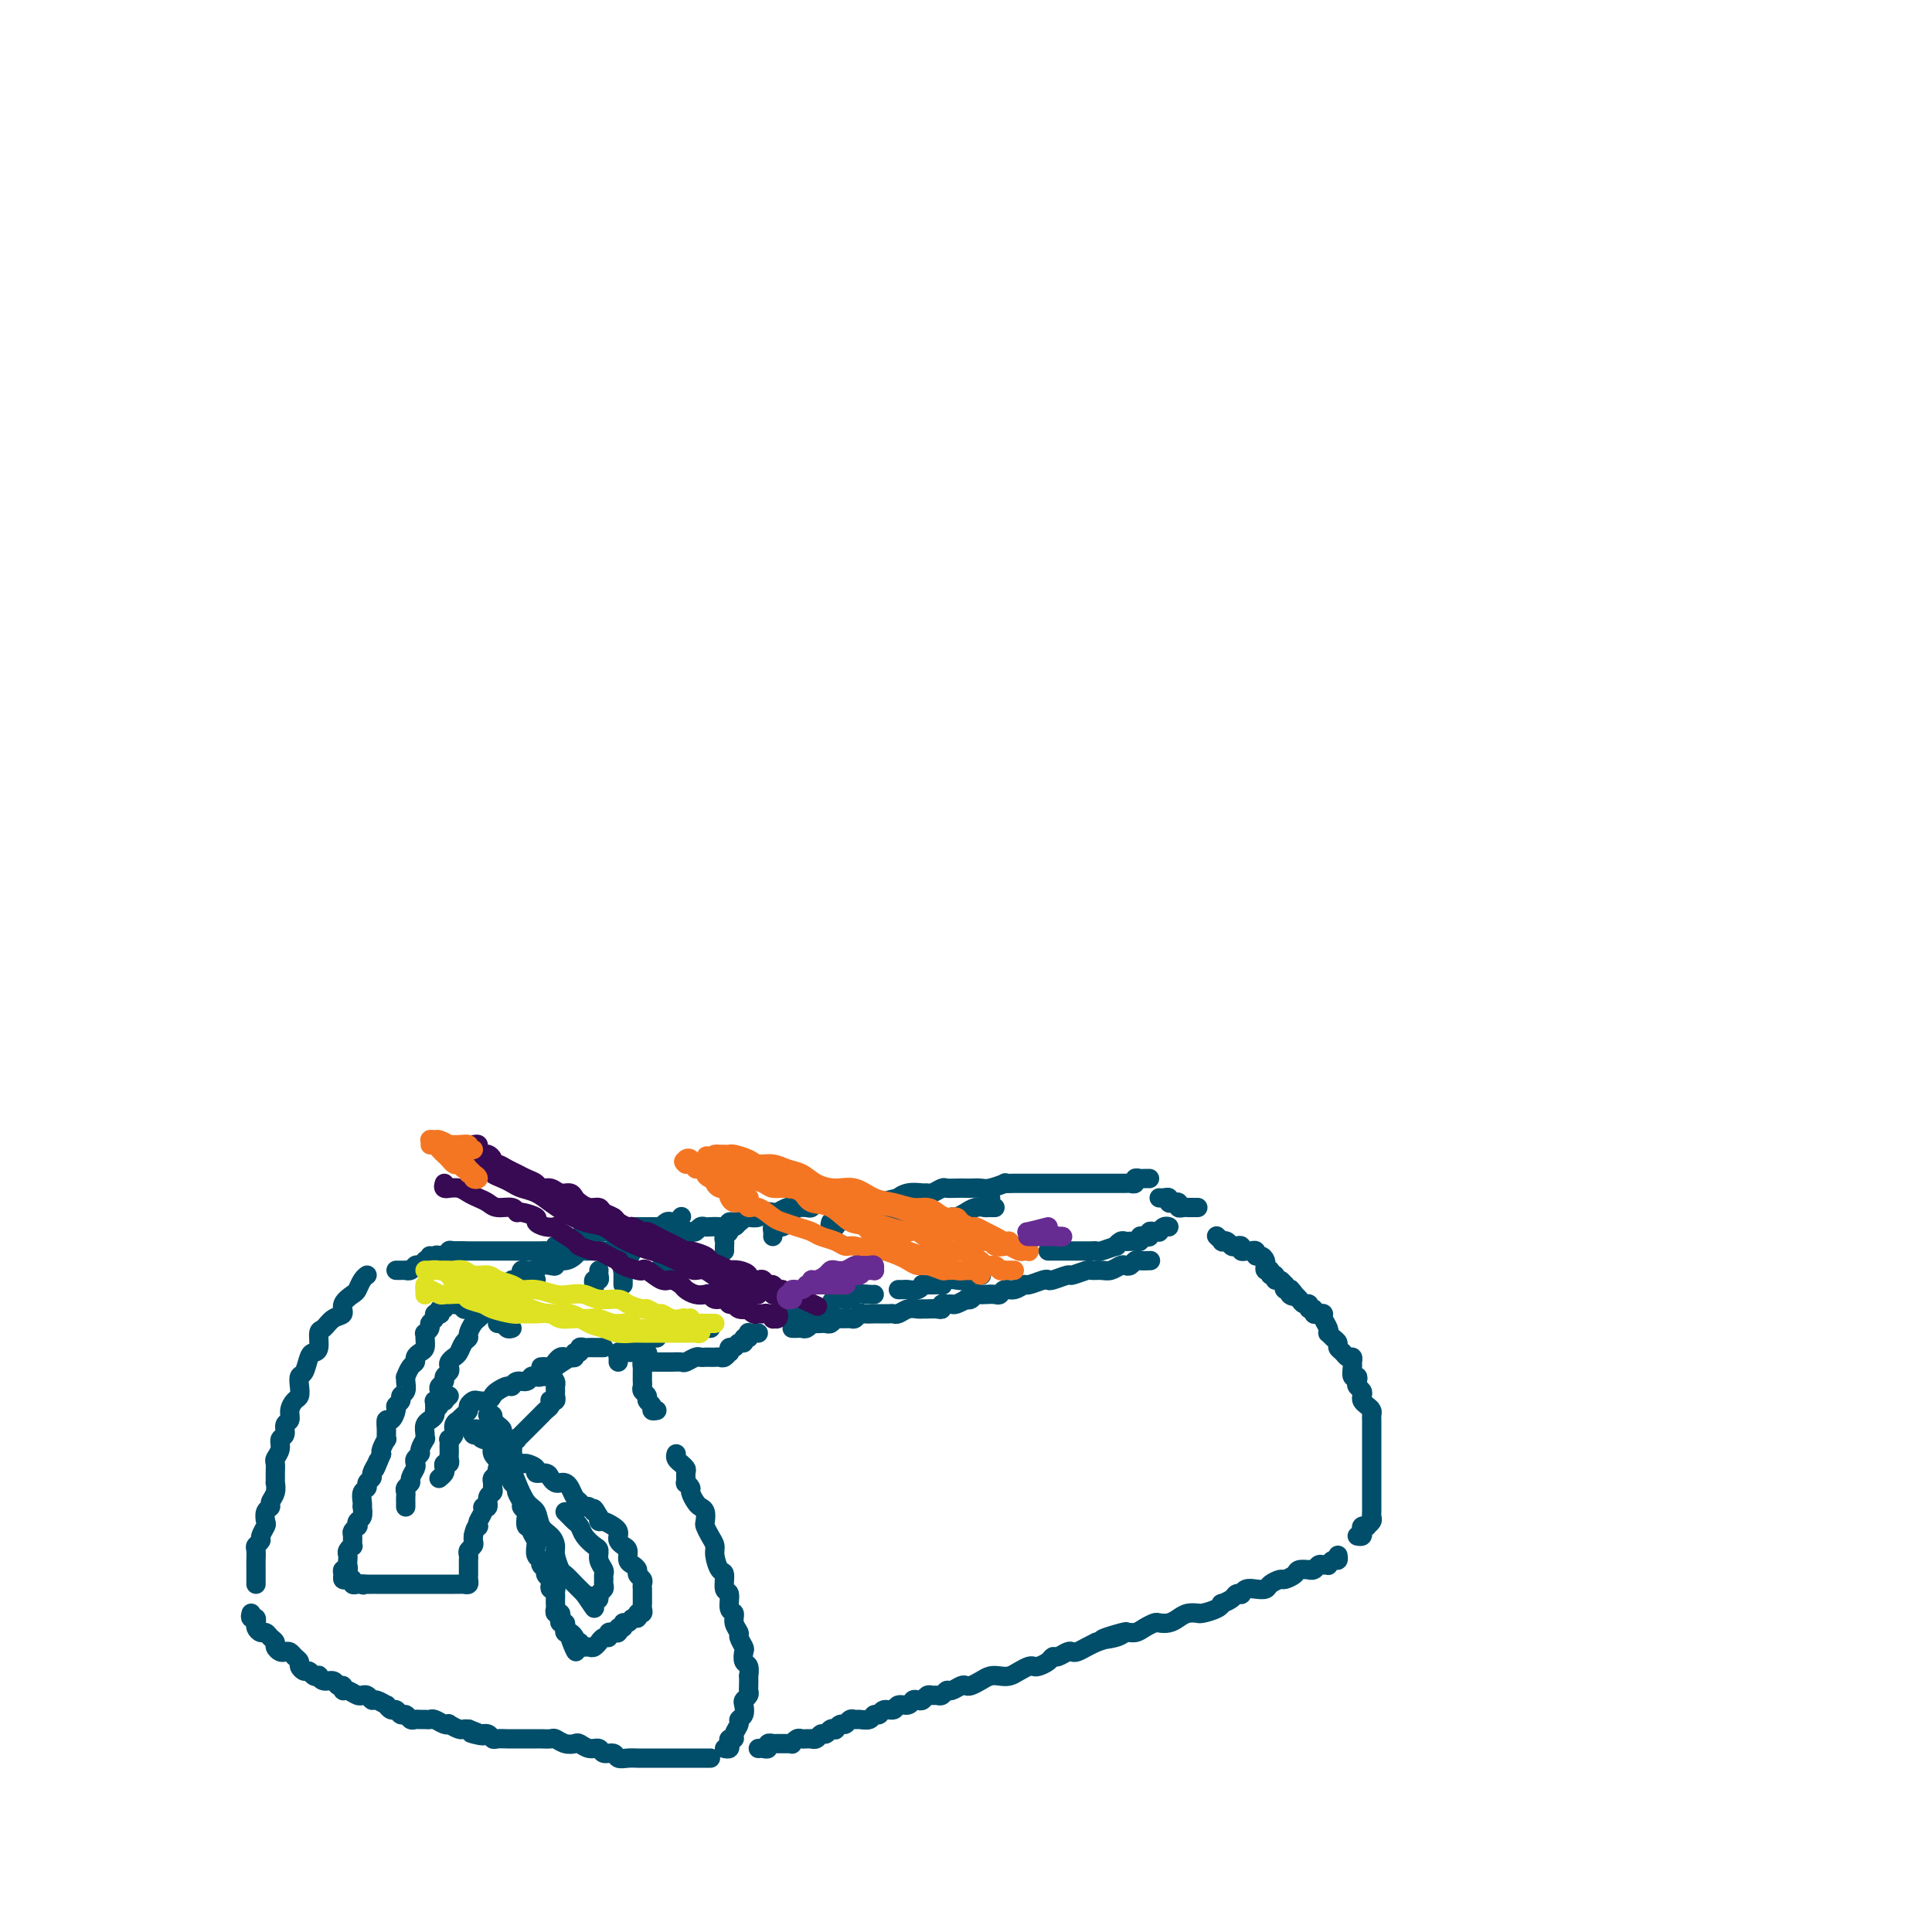 <svg viewBox='0 0 400 400' version='1.1' xmlns='http://www.w3.org/2000/svg' xmlns:xlink='http://www.w3.org/1999/xlink'><g fill='none' stroke='rgb(0,78,106)' stroke-width='4' stroke-linecap='round' stroke-linejoin='round'><path d='M53,328c0.000,-0.342 0.000,-0.683 0,-1c-0.000,-0.317 -0.000,-0.609 0,-1c0.000,-0.391 0.000,-0.882 0,-1c-0.000,-0.118 -0.001,0.137 0,0c0.001,-0.137 0.004,-0.667 0,-1c-0.004,-0.333 -0.016,-0.469 0,-1c0.016,-0.531 0.061,-1.456 0,-2c-0.061,-0.544 -0.226,-0.708 0,-1c0.226,-0.292 0.844,-0.712 1,-1c0.156,-0.288 -0.150,-0.445 0,-1c0.150,-0.555 0.757,-1.510 1,-2c0.243,-0.490 0.121,-0.515 0,-1c-0.121,-0.485 -0.243,-1.430 0,-2c0.243,-0.570 0.850,-0.764 1,-1c0.150,-0.236 -0.156,-0.514 0,-1c0.156,-0.486 0.774,-1.181 1,-2c0.226,-0.819 0.059,-1.763 0,-2c-0.059,-0.237 -0.012,0.232 0,0c0.012,-0.232 -0.012,-1.165 0,-2c0.012,-0.835 0.060,-1.570 0,-2c-0.060,-0.430 -0.227,-0.553 0,-1c0.227,-0.447 0.849,-1.218 1,-2c0.151,-0.782 -0.171,-1.574 0,-2c0.171,-0.426 0.833,-0.485 1,-1c0.167,-0.515 -0.162,-1.485 0,-2c0.162,-0.515 0.814,-0.574 1,-1c0.186,-0.426 -0.095,-1.218 0,-2c0.095,-0.782 0.564,-1.556 1,-2c0.436,-0.444 0.838,-0.560 1,-1c0.162,-0.440 0.085,-1.203 0,-2c-0.085,-0.797 -0.176,-1.626 0,-2c0.176,-0.374 0.621,-0.293 1,-1c0.379,-0.707 0.692,-2.202 1,-3c0.308,-0.798 0.610,-0.900 1,-1c0.390,-0.100 0.869,-0.197 1,-1c0.131,-0.803 -0.086,-2.312 0,-3c0.086,-0.688 0.475,-0.556 1,-1c0.525,-0.444 1.187,-1.466 2,-2c0.813,-0.534 1.776,-0.580 2,-1c0.224,-0.420 -0.290,-1.212 0,-2c0.290,-0.788 1.384,-1.570 2,-2c0.616,-0.430 0.753,-0.507 1,-1c0.247,-0.493 0.605,-1.402 1,-2c0.395,-0.598 0.827,-0.885 1,-1c0.173,-0.115 0.086,-0.057 0,0'/><path d='M52,334c-0.114,0.455 -0.227,0.909 0,1c0.227,0.091 0.796,-0.182 1,0c0.204,0.182 0.044,0.818 0,1c-0.044,0.182 0.029,-0.092 0,0c-0.029,0.092 -0.162,0.549 0,1c0.162,0.451 0.617,0.894 1,1c0.383,0.106 0.694,-0.126 1,0c0.306,0.126 0.607,0.608 1,1c0.393,0.392 0.879,0.693 1,1c0.121,0.307 -0.123,0.621 0,1c0.123,0.379 0.611,0.823 1,1c0.389,0.177 0.678,0.089 1,0c0.322,-0.089 0.678,-0.177 1,0c0.322,0.177 0.611,0.621 1,1c0.389,0.379 0.877,0.694 1,1c0.123,0.306 -0.121,0.604 0,1c0.121,0.396 0.606,0.890 1,1c0.394,0.110 0.696,-0.163 1,0c0.304,0.163 0.610,0.760 1,1c0.390,0.240 0.864,0.121 1,0c0.136,-0.121 -0.065,-0.244 0,0c0.065,0.244 0.395,0.854 1,1c0.605,0.146 1.485,-0.172 2,0c0.515,0.172 0.666,0.835 1,1c0.334,0.165 0.850,-0.166 1,0c0.150,0.166 -0.066,0.829 0,1c0.066,0.171 0.413,-0.152 1,0c0.587,0.152 1.415,0.777 2,1c0.585,0.223 0.929,0.045 1,0c0.071,-0.045 -0.131,0.045 0,0c0.131,-0.045 0.595,-0.223 1,0c0.405,0.223 0.753,0.849 1,1c0.247,0.151 0.395,-0.171 1,0c0.605,0.171 1.668,0.834 2,1c0.332,0.166 -0.066,-0.167 0,0c0.066,0.167 0.595,0.833 1,1c0.405,0.167 0.686,-0.166 1,0c0.314,0.166 0.662,0.829 1,1c0.338,0.171 0.668,-0.150 1,0c0.332,0.150 0.667,0.773 1,1c0.333,0.227 0.666,0.060 1,0c0.334,-0.060 0.670,-0.012 1,0c0.330,0.012 0.653,-0.011 1,0c0.347,0.011 0.718,0.054 1,0c0.282,-0.054 0.475,-0.207 1,0c0.525,0.207 1.384,0.773 2,1c0.616,0.227 0.991,0.113 1,0c0.009,-0.113 -0.348,-0.226 0,0c0.348,0.226 1.401,0.792 2,1c0.599,0.208 0.742,0.060 1,0c0.258,-0.060 0.629,-0.030 1,0'/><path d='M97,358c5.454,2.079 2.090,1.275 1,1c-1.090,-0.275 0.093,-0.021 1,0c0.907,0.021 1.539,-0.190 2,0c0.461,0.190 0.753,0.783 1,1c0.247,0.217 0.450,0.058 1,0c0.550,-0.058 1.447,-0.016 2,0c0.553,0.016 0.763,0.004 1,0c0.237,-0.004 0.501,-0.001 1,0c0.499,0.001 1.232,-0.001 2,0c0.768,0.001 1.570,0.004 2,0c0.430,-0.004 0.486,-0.015 1,0c0.514,0.015 1.485,0.055 2,0c0.515,-0.055 0.574,-0.207 1,0c0.426,0.207 1.217,0.772 2,1c0.783,0.228 1.557,0.118 2,0c0.443,-0.118 0.557,-0.243 1,0c0.443,0.243 1.217,0.853 2,1c0.783,0.147 1.574,-0.171 2,0c0.426,0.171 0.485,0.830 1,1c0.515,0.170 1.486,-0.151 2,0c0.514,0.151 0.570,0.772 1,1c0.430,0.228 1.232,0.061 2,0c0.768,-0.061 1.500,-0.016 2,0c0.500,0.016 0.767,0.004 1,0c0.233,-0.004 0.433,-0.001 1,0c0.567,0.001 1.500,0.000 2,0c0.500,-0.000 0.568,-0.000 1,0c0.432,0.000 1.229,0.000 2,0c0.771,-0.000 1.516,-0.000 2,0c0.484,0.000 0.708,0.000 1,0c0.292,-0.000 0.652,-0.000 1,0c0.348,0.000 0.686,0.000 1,0c0.314,-0.000 0.606,-0.000 1,0c0.394,0.000 0.890,0.000 1,0c0.110,-0.000 -0.166,-0.000 0,0c0.166,0.000 0.776,0.000 1,0c0.224,-0.000 0.064,-0.000 0,0c-0.064,0.000 -0.032,0.000 0,0'/><path d='M150,362c0.414,0.082 0.828,0.164 1,0c0.172,-0.164 0.103,-0.572 0,-1c-0.103,-0.428 -0.239,-0.874 0,-1c0.239,-0.126 0.852,0.069 1,0c0.148,-0.069 -0.170,-0.404 0,-1c0.170,-0.596 0.829,-1.455 1,-2c0.171,-0.545 -0.147,-0.776 0,-1c0.147,-0.224 0.757,-0.442 1,-1c0.243,-0.558 0.118,-1.458 0,-2c-0.118,-0.542 -0.228,-0.728 0,-1c0.228,-0.272 0.793,-0.631 1,-1c0.207,-0.369 0.057,-0.747 0,-1c-0.057,-0.253 -0.019,-0.381 0,-1c0.019,-0.619 0.019,-1.728 0,-2c-0.019,-0.272 -0.057,0.293 0,0c0.057,-0.293 0.207,-1.444 0,-2c-0.207,-0.556 -0.772,-0.515 -1,-1c-0.228,-0.485 -0.118,-1.494 0,-2c0.118,-0.506 0.243,-0.507 0,-1c-0.243,-0.493 -0.854,-1.478 -1,-2c-0.146,-0.522 0.172,-0.582 0,-1c-0.172,-0.418 -0.835,-1.195 -1,-2c-0.165,-0.805 0.167,-1.638 0,-2c-0.167,-0.362 -0.832,-0.252 -1,-1c-0.168,-0.748 0.161,-2.354 0,-3c-0.161,-0.646 -0.813,-0.333 -1,-1c-0.187,-0.667 0.091,-2.314 0,-3c-0.091,-0.686 -0.550,-0.411 -1,-1c-0.450,-0.589 -0.891,-2.040 -1,-3c-0.109,-0.960 0.115,-1.427 0,-2c-0.115,-0.573 -0.570,-1.253 -1,-2c-0.430,-0.747 -0.836,-1.561 -1,-2c-0.164,-0.439 -0.086,-0.503 0,-1c0.086,-0.497 0.182,-1.428 0,-2c-0.182,-0.572 -0.641,-0.784 -1,-1c-0.359,-0.216 -0.618,-0.434 -1,-1c-0.382,-0.566 -0.887,-1.479 -1,-2c-0.113,-0.521 0.167,-0.650 0,-1c-0.167,-0.350 -0.781,-0.921 -1,-1c-0.219,-0.079 -0.044,0.333 0,0c0.044,-0.333 -0.045,-1.413 0,-2c0.045,-0.587 0.222,-0.683 0,-1c-0.222,-0.317 -0.844,-0.856 -1,-1c-0.156,-0.144 0.154,0.106 0,0c-0.154,-0.106 -0.772,-0.567 -1,-1c-0.228,-0.433 -0.065,-0.838 0,-1c0.065,-0.162 0.033,-0.081 0,0'/><path d='M157,362c0.301,-0.030 0.602,-0.061 1,0c0.398,0.061 0.894,0.212 1,0c0.106,-0.212 -0.179,-0.789 0,-1c0.179,-0.211 0.821,-0.056 1,0c0.179,0.056 -0.106,0.015 0,0c0.106,-0.015 0.602,-0.003 1,0c0.398,0.003 0.698,-0.003 1,0c0.302,0.003 0.606,0.015 1,0c0.394,-0.015 0.879,-0.057 1,0c0.121,0.057 -0.121,0.211 0,0c0.121,-0.211 0.606,-0.789 1,-1c0.394,-0.211 0.697,-0.055 1,0c0.303,0.055 0.606,0.011 1,0c0.394,-0.011 0.879,0.012 1,0c0.121,-0.012 -0.123,-0.060 0,0c0.123,0.060 0.611,0.226 1,0c0.389,-0.226 0.678,-0.844 1,-1c0.322,-0.156 0.678,0.150 1,0c0.322,-0.150 0.611,-0.757 1,-1c0.389,-0.243 0.878,-0.121 1,0c0.122,0.121 -0.122,0.243 0,0c0.122,-0.243 0.609,-0.850 1,-1c0.391,-0.150 0.686,0.157 1,0c0.314,-0.157 0.647,-0.778 1,-1c0.353,-0.222 0.725,-0.044 1,0c0.275,0.044 0.454,-0.045 1,0c0.546,0.045 1.460,0.223 2,0c0.540,-0.223 0.707,-0.848 1,-1c0.293,-0.152 0.712,0.171 1,0c0.288,-0.171 0.444,-0.834 1,-1c0.556,-0.166 1.511,0.165 2,0c0.489,-0.165 0.512,-0.828 1,-1c0.488,-0.172 1.440,0.146 2,0c0.560,-0.146 0.727,-0.757 1,-1c0.273,-0.243 0.650,-0.118 1,0c0.350,0.118 0.671,0.229 1,0c0.329,-0.229 0.666,-0.797 1,-1c0.334,-0.203 0.666,-0.039 1,0c0.334,0.039 0.671,-0.046 1,0c0.329,0.046 0.652,0.222 1,0c0.348,-0.222 0.722,-0.843 1,-1c0.278,-0.157 0.459,0.151 1,0c0.541,-0.151 1.443,-0.762 2,-1c0.557,-0.238 0.768,-0.102 1,0c0.232,0.102 0.485,0.172 1,0c0.515,-0.172 1.293,-0.585 2,-1c0.707,-0.415 1.345,-0.833 2,-1c0.655,-0.167 1.327,-0.083 2,0c0.673,0.083 1.345,0.167 2,0c0.655,-0.167 1.292,-0.583 2,-1c0.708,-0.417 1.485,-0.834 2,-1c0.515,-0.166 0.767,-0.082 1,0c0.233,0.082 0.447,0.162 1,0c0.553,-0.162 1.444,-0.565 2,-1c0.556,-0.435 0.778,-0.900 1,-1c0.222,-0.100 0.444,0.166 1,0c0.556,-0.166 1.447,-0.766 2,-1c0.553,-0.234 0.767,-0.104 1,0c0.233,0.104 0.486,0.182 1,0c0.514,-0.182 1.290,-0.623 2,-1c0.710,-0.377 1.355,-0.688 2,-1'/><path d='M227,340c11.186,-3.647 4.152,-1.765 2,-1c-2.152,0.765 0.579,0.411 2,0c1.421,-0.411 1.532,-0.881 2,-1c0.468,-0.119 1.294,0.112 2,0c0.706,-0.112 1.291,-0.569 2,-1c0.709,-0.431 1.540,-0.837 2,-1c0.460,-0.163 0.548,-0.082 1,0c0.452,0.082 1.270,0.165 2,0c0.730,-0.165 1.374,-0.579 2,-1c0.626,-0.421 1.236,-0.847 2,-1c0.764,-0.153 1.683,-0.031 2,0c0.317,0.031 0.030,-0.029 0,0c-0.030,0.029 0.195,0.149 1,0c0.805,-0.149 2.190,-0.565 3,-1c0.810,-0.435 1.044,-0.887 1,-1c-0.044,-0.113 -0.366,0.114 0,0c0.366,-0.114 1.421,-0.570 2,-1c0.579,-0.430 0.683,-0.833 1,-1c0.317,-0.167 0.849,-0.096 1,0c0.151,0.096 -0.077,0.219 0,0c0.077,-0.219 0.458,-0.781 1,-1c0.542,-0.219 1.243,-0.096 2,0c0.757,0.096 1.569,0.167 2,0c0.431,-0.167 0.481,-0.570 1,-1c0.519,-0.430 1.506,-0.886 2,-1c0.494,-0.114 0.496,0.113 1,0c0.504,-0.113 1.511,-0.565 2,-1c0.489,-0.435 0.460,-0.852 1,-1c0.540,-0.148 1.650,-0.025 2,0c0.350,0.025 -0.060,-0.046 0,0c0.060,0.046 0.590,0.210 1,0c0.410,-0.210 0.701,-0.792 1,-1c0.299,-0.208 0.606,-0.041 1,0c0.394,0.041 0.876,-0.045 1,0c0.124,0.045 -0.110,0.222 0,0c0.110,-0.222 0.566,-0.843 1,-1c0.434,-0.157 0.848,0.150 1,0c0.152,-0.150 0.044,-0.757 0,-1c-0.044,-0.243 -0.022,-0.121 0,0'/><path d='M281,318c0.414,0.083 0.828,0.167 1,0c0.172,-0.167 0.102,-0.584 0,-1c-0.102,-0.416 -0.238,-0.833 0,-1c0.238,-0.167 0.848,-0.086 1,0c0.152,0.086 -0.156,0.177 0,0c0.156,-0.177 0.774,-0.621 1,-1c0.226,-0.379 0.061,-0.693 0,-1c-0.061,-0.307 -0.016,-0.607 0,-1c0.016,-0.393 0.004,-0.877 0,-1c-0.004,-0.123 -0.001,0.117 0,0c0.001,-0.117 0.000,-0.590 0,-1c-0.000,-0.410 -0.000,-0.758 0,-1c0.000,-0.242 0.000,-0.379 0,-1c-0.000,-0.621 -0.000,-1.728 0,-2c0.000,-0.272 0.000,0.289 0,0c-0.000,-0.289 -0.000,-1.429 0,-2c0.000,-0.571 0.000,-0.572 0,-1c-0.000,-0.428 -0.000,-1.284 0,-2c0.000,-0.716 0.000,-1.291 0,-2c-0.000,-0.709 -0.000,-1.552 0,-2c0.000,-0.448 0.001,-0.501 0,-1c-0.001,-0.499 -0.003,-1.443 0,-2c0.003,-0.557 0.011,-0.727 0,-1c-0.011,-0.273 -0.042,-0.651 0,-1c0.042,-0.349 0.156,-0.671 0,-1c-0.156,-0.329 -0.581,-0.666 -1,-1c-0.419,-0.334 -0.830,-0.667 -1,-1c-0.170,-0.333 -0.097,-0.668 0,-1c0.097,-0.332 0.218,-0.662 0,-1c-0.218,-0.338 -0.776,-0.686 -1,-1c-0.224,-0.314 -0.113,-0.595 0,-1c0.113,-0.405 0.227,-0.936 0,-1c-0.227,-0.064 -0.796,0.337 -1,0c-0.204,-0.337 -0.043,-1.414 0,-2c0.043,-0.586 -0.031,-0.682 0,-1c0.031,-0.318 0.167,-0.859 0,-1c-0.167,-0.141 -0.636,0.117 -1,0c-0.364,-0.117 -0.623,-0.610 -1,-1c-0.377,-0.390 -0.872,-0.678 -1,-1c-0.128,-0.322 0.110,-0.677 0,-1c-0.110,-0.323 -0.569,-0.615 -1,-1c-0.431,-0.385 -0.833,-0.863 -1,-1c-0.167,-0.137 -0.100,0.068 0,0c0.100,-0.068 0.233,-0.409 0,-1c-0.233,-0.591 -0.832,-1.430 -1,-2c-0.168,-0.570 0.095,-0.870 0,-1c-0.095,-0.130 -0.546,-0.091 -1,0c-0.454,0.091 -0.909,0.236 -1,0c-0.091,-0.236 0.183,-0.851 0,-1c-0.183,-0.149 -0.822,0.167 -1,0c-0.178,-0.167 0.107,-0.818 0,-1c-0.107,-0.182 -0.606,0.105 -1,0c-0.394,-0.105 -0.684,-0.601 -1,-1c-0.316,-0.399 -0.658,-0.699 -1,-1'/><path d='M268,268c-1.791,-2.183 -0.270,-0.642 0,0c0.270,0.642 -0.712,0.383 -1,0c-0.288,-0.383 0.116,-0.891 0,-1c-0.116,-0.109 -0.753,0.182 -1,0c-0.247,-0.182 -0.104,-0.837 0,-1c0.104,-0.163 0.167,0.168 0,0c-0.167,-0.168 -0.566,-0.834 -1,-1c-0.434,-0.166 -0.905,0.167 -1,0c-0.095,-0.167 0.185,-0.833 0,-1c-0.185,-0.167 -0.834,0.166 -1,0c-0.166,-0.166 0.152,-0.832 0,-1c-0.152,-0.168 -0.776,0.161 -1,0c-0.224,-0.161 -0.050,-0.813 0,-1c0.050,-0.187 -0.024,0.090 0,0c0.024,-0.090 0.147,-0.546 0,-1c-0.147,-0.454 -0.564,-0.907 -1,-1c-0.436,-0.093 -0.891,0.172 -1,0c-0.109,-0.172 0.129,-0.782 0,-1c-0.129,-0.218 -0.626,-0.045 -1,0c-0.374,0.045 -0.625,-0.040 -1,0c-0.375,0.040 -0.874,0.203 -1,0c-0.126,-0.203 0.120,-0.773 0,-1c-0.120,-0.227 -0.605,-0.112 -1,0c-0.395,0.112 -0.698,0.223 -1,0c-0.302,-0.223 -0.603,-0.778 -1,-1c-0.397,-0.222 -0.890,-0.111 -1,0c-0.110,0.111 0.163,0.222 0,0c-0.163,-0.222 -0.761,-0.778 -1,-1c-0.239,-0.222 -0.120,-0.111 0,0'/><path d='M82,263c0.303,-0.002 0.606,-0.004 1,0c0.394,0.004 0.879,0.015 1,0c0.121,-0.015 -0.121,-0.056 0,0c0.121,0.056 0.606,0.207 1,0c0.394,-0.207 0.697,-0.774 1,-1c0.303,-0.226 0.606,-0.112 1,0c0.394,0.112 0.879,0.223 1,0c0.121,-0.223 -0.123,-0.778 0,-1c0.123,-0.222 0.611,-0.111 1,0c0.389,0.111 0.678,0.222 1,0c0.322,-0.222 0.678,-0.777 1,-1c0.322,-0.223 0.611,-0.112 1,0c0.389,0.112 0.879,0.226 1,0c0.121,-0.226 -0.125,-0.793 0,-1c0.125,-0.207 0.622,-0.056 1,0c0.378,0.056 0.637,0.015 1,0c0.363,-0.015 0.828,-0.004 1,0c0.172,0.004 0.049,0.001 0,0c-0.049,-0.001 -0.025,-0.001 0,0'/><path d='M248,250c-0.304,0.001 -0.607,0.001 -1,0c-0.393,-0.001 -0.875,-0.004 -1,0c-0.125,0.004 0.107,0.015 0,0c-0.107,-0.015 -0.555,-0.056 -1,0c-0.445,0.056 -0.889,0.207 -1,0c-0.111,-0.207 0.111,-0.774 0,-1c-0.111,-0.226 -0.555,-0.113 -1,0c-0.445,0.113 -0.890,0.226 -1,0c-0.110,-0.226 0.115,-0.793 0,-1c-0.115,-0.207 -0.569,-0.056 -1,0c-0.431,0.056 -0.837,0.016 -1,0c-0.163,-0.016 -0.081,-0.008 0,0'/><path d='M106,266c-0.089,0.113 -0.179,0.226 0,0c0.179,-0.226 0.626,-0.793 1,-1c0.374,-0.207 0.675,-0.056 1,0c0.325,0.056 0.676,0.015 1,0c0.324,-0.015 0.623,-0.004 1,0c0.377,0.004 0.832,0.001 1,0c0.168,-0.001 0.048,-0.000 0,0c-0.048,0.000 -0.024,0.000 0,0'/><path d='M109,264c-0.398,0.113 -0.796,0.226 -1,0c-0.204,-0.226 -0.213,-0.792 0,-1c0.213,-0.208 0.648,-0.060 1,0c0.352,0.060 0.623,0.030 1,0c0.377,-0.030 0.862,-0.059 1,0c0.138,0.059 -0.070,0.208 0,0c0.070,-0.208 0.417,-0.773 1,-1c0.583,-0.227 1.403,-0.116 2,0c0.597,0.116 0.972,0.238 1,0c0.028,-0.238 -0.291,-0.834 0,-1c0.291,-0.166 1.190,0.099 2,0c0.810,-0.099 1.530,-0.562 2,-1c0.470,-0.438 0.689,-0.850 1,-1c0.311,-0.150 0.712,-0.039 1,0c0.288,0.039 0.462,0.007 1,0c0.538,-0.007 1.439,0.012 2,0c0.561,-0.012 0.781,-0.056 1,0c0.219,0.056 0.439,0.211 1,0c0.561,-0.211 1.465,-0.788 2,-1c0.535,-0.212 0.702,-0.061 1,0c0.298,0.061 0.728,0.030 1,0c0.272,-0.030 0.387,-0.060 1,0c0.613,0.060 1.723,0.208 2,0c0.277,-0.208 -0.278,-0.773 0,-1c0.278,-0.227 1.388,-0.117 2,0c0.612,0.117 0.727,0.242 1,0c0.273,-0.242 0.703,-0.849 1,-1c0.297,-0.151 0.461,0.155 1,0c0.539,-0.155 1.454,-0.773 2,-1c0.546,-0.227 0.724,-0.065 1,0c0.276,0.065 0.652,0.031 1,0c0.348,-0.031 0.670,-0.061 1,0c0.330,0.061 0.668,0.212 1,0c0.332,-0.212 0.657,-0.788 1,-1c0.343,-0.212 0.703,-0.061 1,0c0.297,0.061 0.531,0.031 1,0c0.469,-0.031 1.173,-0.065 2,0c0.827,0.065 1.779,0.227 2,0c0.221,-0.227 -0.288,-0.845 0,-1c0.288,-0.155 1.371,0.151 2,0c0.629,-0.151 0.802,-0.759 1,-1c0.198,-0.241 0.419,-0.116 1,0c0.581,0.116 1.521,0.224 2,0c0.479,-0.224 0.496,-0.778 1,-1c0.504,-0.222 1.496,-0.112 2,0c0.504,0.112 0.520,0.226 1,0c0.480,-0.226 1.424,-0.792 2,-1c0.576,-0.208 0.783,-0.060 1,0c0.217,0.060 0.442,0.030 1,0c0.558,-0.030 1.448,-0.061 2,0c0.552,0.061 0.767,0.212 1,0c0.233,-0.212 0.486,-0.788 1,-1c0.514,-0.212 1.290,-0.061 2,0c0.710,0.061 1.355,0.030 2,0'/><path d='M173,249c10.303,-2.321 4.061,-0.622 2,0c-2.061,0.622 0.060,0.168 1,0c0.940,-0.168 0.698,-0.049 1,0c0.302,0.049 1.148,0.028 2,0c0.852,-0.028 1.711,-0.064 2,0c0.289,0.064 0.007,0.227 1,0c0.993,-0.227 3.260,-0.846 4,-1c0.740,-0.154 -0.049,0.156 0,0c0.049,-0.156 0.934,-0.778 2,-1c1.066,-0.222 2.312,-0.046 3,0c0.688,0.046 0.817,-0.040 1,0c0.183,0.040 0.420,0.207 1,0c0.580,-0.207 1.502,-0.787 2,-1c0.498,-0.213 0.570,-0.057 1,0c0.430,0.057 1.216,0.016 2,0c0.784,-0.016 1.567,-0.008 2,0c0.433,0.008 0.517,0.016 1,0c0.483,-0.016 1.365,-0.057 2,0c0.635,0.057 1.025,0.211 2,0c0.975,-0.211 2.536,-0.789 3,-1c0.464,-0.211 -0.170,-0.057 0,0c0.170,0.057 1.145,0.015 2,0c0.855,-0.015 1.592,-0.004 2,0c0.408,0.004 0.487,0.001 1,0c0.513,-0.001 1.460,-0.000 2,0c0.540,0.000 0.673,0.000 1,0c0.327,-0.000 0.847,-0.000 1,0c0.153,0.000 -0.061,0.000 0,0c0.061,-0.000 0.398,-0.000 1,0c0.602,0.000 1.471,0.000 2,0c0.529,-0.000 0.719,-0.000 1,0c0.281,0.000 0.653,0.000 1,0c0.347,-0.000 0.670,0.000 1,0c0.330,-0.000 0.666,-0.000 1,0c0.334,0.000 0.667,0.000 1,0c0.333,-0.000 0.667,-0.000 1,0c0.333,0.000 0.667,0.000 1,0c0.333,-0.000 0.667,-0.000 1,0c0.333,0.000 0.667,0.000 1,0c0.333,-0.000 0.666,-0.000 1,0c0.334,0.000 0.668,0.001 1,0c0.332,-0.001 0.663,-0.004 1,0c0.337,0.004 0.682,0.015 1,0c0.318,-0.015 0.610,-0.057 1,0c0.390,0.057 0.879,0.211 1,0c0.121,-0.211 -0.125,-0.789 0,-1c0.125,-0.211 0.621,-0.057 1,0c0.379,0.057 0.640,0.015 1,0c0.360,-0.015 0.817,-0.004 1,0c0.183,0.004 0.091,0.002 0,0'/><path d='M123,267c0.030,-0.303 0.061,-0.607 0,-1c-0.061,-0.393 -0.212,-0.876 0,-1c0.212,-0.124 0.789,0.110 1,0c0.211,-0.110 0.057,-0.566 0,-1c-0.057,-0.434 -0.015,-0.848 0,-1c0.015,-0.152 0.004,-0.044 0,0c-0.004,0.044 -0.002,0.022 0,0'/><path d='M129,266c0.002,-0.343 0.003,-0.686 0,-1c-0.003,-0.314 -0.012,-0.599 0,-1c0.012,-0.401 0.044,-0.920 0,-1c-0.044,-0.080 -0.166,0.277 0,0c0.166,-0.277 0.619,-1.188 1,-2c0.381,-0.812 0.691,-1.524 1,-2c0.309,-0.476 0.619,-0.716 1,-1c0.381,-0.284 0.834,-0.612 1,-1c0.166,-0.388 0.045,-0.835 0,-1c-0.045,-0.165 -0.013,-0.047 0,0c0.013,0.047 0.006,0.024 0,0'/><path d='M137,262c0.301,0.421 0.603,0.842 1,1c0.397,0.158 0.890,0.053 1,0c0.110,-0.053 -0.164,-0.056 0,0c0.164,0.056 0.766,0.170 1,0c0.234,-0.170 0.101,-0.624 0,-1c-0.101,-0.376 -0.171,-0.675 0,-1c0.171,-0.325 0.582,-0.675 1,-1c0.418,-0.325 0.843,-0.626 1,-1c0.157,-0.374 0.045,-0.821 0,-1c-0.045,-0.179 -0.022,-0.089 0,0'/><path d='M150,259c-0.009,-0.334 -0.017,-0.668 0,-1c0.017,-0.332 0.060,-0.662 0,-1c-0.060,-0.338 -0.223,-0.683 0,-1c0.223,-0.317 0.830,-0.607 1,-1c0.170,-0.393 -0.099,-0.889 0,-1c0.099,-0.111 0.565,0.162 1,0c0.435,-0.162 0.839,-0.761 1,-1c0.161,-0.239 0.081,-0.120 0,0'/><path d='M160,256c0.024,-0.310 0.048,-0.621 0,-1c-0.048,-0.379 -0.167,-0.827 0,-1c0.167,-0.173 0.619,-0.071 1,0c0.381,0.071 0.690,0.112 1,0c0.310,-0.112 0.622,-0.376 1,-1c0.378,-0.624 0.822,-1.607 1,-2c0.178,-0.393 0.089,-0.197 0,0'/><path d='M172,253c-0.121,0.392 -0.242,0.785 0,1c0.242,0.215 0.848,0.254 1,0c0.152,-0.254 -0.152,-0.799 0,-1c0.152,-0.201 0.758,-0.057 1,0c0.242,0.057 0.121,0.029 0,0'/><path d='M182,251c-0.089,0.030 -0.178,0.060 0,0c0.178,-0.060 0.622,-0.208 1,0c0.378,0.208 0.689,0.774 1,1c0.311,0.226 0.622,0.113 1,0c0.378,-0.113 0.822,-0.226 1,0c0.178,0.226 0.089,0.793 0,1c-0.089,0.207 -0.179,0.056 0,0c0.179,-0.056 0.626,-0.015 1,0c0.374,0.015 0.674,0.004 1,0c0.326,-0.004 0.679,-0.001 1,0c0.321,0.001 0.611,0.000 1,0c0.389,-0.000 0.878,-0.000 1,0c0.122,0.000 -0.123,0.001 0,0c0.123,-0.001 0.614,-0.004 1,0c0.386,0.004 0.665,0.016 1,0c0.335,-0.016 0.725,-0.061 1,0c0.275,0.061 0.436,0.228 1,0c0.564,-0.228 1.530,-0.849 2,-1c0.470,-0.151 0.445,0.170 1,0c0.555,-0.170 1.690,-0.830 2,-1c0.310,-0.170 -0.206,0.150 0,0c0.206,-0.150 1.132,-0.771 2,-1c0.868,-0.229 1.676,-0.065 2,0c0.324,0.065 0.162,0.033 0,0'/><path d='M204,250c0.311,0.000 0.622,0.000 1,0c0.378,0.000 0.822,-0.000 1,0c0.178,0.000 0.089,0.000 0,0'/><path d='M136,292c-0.455,0.089 -0.910,0.179 -1,0c-0.090,-0.179 0.186,-0.625 0,-1c-0.186,-0.375 -0.835,-0.677 -1,-1c-0.165,-0.323 0.152,-0.665 0,-1c-0.152,-0.335 -0.773,-0.663 -1,-1c-0.227,-0.337 -0.061,-0.681 0,-1c0.061,-0.319 0.016,-0.611 0,-1c-0.016,-0.389 -0.004,-0.874 0,-1c0.004,-0.126 0.000,0.106 0,0c-0.000,-0.106 0.003,-0.550 0,-1c-0.003,-0.450 -0.012,-0.905 0,-1c0.012,-0.095 0.045,0.171 0,0c-0.045,-0.171 -0.167,-0.778 0,-1c0.167,-0.222 0.622,-0.060 1,0c0.378,0.060 0.677,0.016 1,0c0.323,-0.016 0.668,-0.005 1,0c0.332,0.005 0.651,0.002 1,0c0.349,-0.002 0.727,-0.004 1,0c0.273,0.004 0.440,0.015 1,0c0.560,-0.015 1.512,-0.057 2,0c0.488,0.057 0.512,0.211 1,0c0.488,-0.211 1.440,-0.789 2,-1c0.560,-0.211 0.727,-0.057 1,0c0.273,0.057 0.650,0.016 1,0c0.350,-0.016 0.672,-0.008 1,0c0.328,0.008 0.663,0.017 1,0c0.337,-0.017 0.678,-0.061 1,0c0.322,0.061 0.625,0.228 1,0c0.375,-0.228 0.821,-0.850 1,-1c0.179,-0.150 0.090,0.171 0,0c-0.090,-0.171 -0.183,-0.834 0,-1c0.183,-0.166 0.641,0.167 1,0c0.359,-0.167 0.618,-0.833 1,-1c0.382,-0.167 0.886,0.166 1,0c0.114,-0.166 -0.163,-0.829 0,-1c0.163,-0.171 0.765,0.150 1,0c0.235,-0.150 0.102,-0.772 0,-1c-0.102,-0.228 -0.172,-0.061 0,0c0.172,0.061 0.585,0.016 1,0c0.415,-0.016 0.833,-0.005 1,0c0.167,0.005 0.084,0.002 0,0'/><path d='M164,275c0.331,0.008 0.661,0.016 1,0c0.339,-0.016 0.686,-0.057 1,0c0.314,0.057 0.595,0.211 1,0c0.405,-0.211 0.935,-0.788 1,-1c0.065,-0.212 -0.333,-0.061 0,0c0.333,0.061 1.398,0.030 2,0c0.602,-0.030 0.743,-0.061 1,0c0.257,0.061 0.632,0.214 1,0c0.368,-0.214 0.729,-0.793 1,-1c0.271,-0.207 0.453,-0.041 1,0c0.547,0.041 1.460,-0.041 2,0c0.540,0.041 0.707,0.207 1,0c0.293,-0.207 0.712,-0.788 1,-1c0.288,-0.212 0.444,-0.057 1,0c0.556,0.057 1.510,0.016 2,0c0.490,-0.016 0.515,-0.008 1,0c0.485,0.008 1.429,0.016 2,0c0.571,-0.016 0.770,-0.057 1,0c0.230,0.057 0.492,0.211 1,0c0.508,-0.211 1.263,-0.789 2,-1c0.737,-0.211 1.458,-0.057 2,0c0.542,0.057 0.906,0.016 1,0c0.094,-0.016 -0.081,-0.008 0,0c0.081,0.008 0.417,0.016 1,0c0.583,-0.016 1.413,-0.057 2,0c0.587,0.057 0.929,0.212 1,0c0.071,-0.212 -0.131,-0.793 0,-1c0.131,-0.207 0.595,-0.042 1,0c0.405,0.042 0.753,-0.040 1,0c0.247,0.040 0.395,0.203 1,0c0.605,-0.203 1.668,-0.772 2,-1c0.332,-0.228 -0.067,-0.113 0,0c0.067,0.113 0.599,0.226 1,0c0.401,-0.226 0.671,-0.792 1,-1c0.329,-0.208 0.717,-0.060 1,0c0.283,0.060 0.460,0.031 1,0c0.540,-0.031 1.444,-0.065 2,0c0.556,0.065 0.763,0.229 1,0c0.237,-0.229 0.505,-0.850 1,-1c0.495,-0.150 1.218,0.170 2,0c0.782,-0.170 1.622,-0.829 2,-1c0.378,-0.171 0.294,0.146 1,0c0.706,-0.146 2.200,-0.756 3,-1c0.800,-0.244 0.905,-0.122 1,0c0.095,0.122 0.182,0.243 1,0c0.818,-0.243 2.369,-0.850 3,-1c0.631,-0.150 0.343,0.157 1,0c0.657,-0.157 2.260,-0.778 3,-1c0.740,-0.222 0.618,-0.046 1,0c0.382,0.046 1.268,-0.039 2,0c0.732,0.039 1.310,0.203 2,0c0.690,-0.203 1.493,-0.772 2,-1c0.507,-0.228 0.718,-0.114 1,0c0.282,0.114 0.636,0.227 1,0c0.364,-0.227 0.737,-0.793 1,-1c0.263,-0.207 0.417,-0.056 1,0c0.583,0.056 1.595,0.016 2,0c0.405,-0.016 0.202,-0.008 0,0'/><path d='M136,277c-1.298,0.000 -2.595,0.000 -3,0c-0.405,0.000 0.083,0.000 0,0c-0.083,0.000 -0.738,0.000 -1,0c-0.262,0.000 -0.131,0.000 0,0'/><path d='M133,276c0.000,0.000 0.000,0.000 0,0c0.000,0.000 0.000,0.000 0,0c0.000,0.000 0.000,0.000 0,0'/><path d='M143,274c0.188,0.423 0.376,0.845 1,1c0.624,0.155 1.683,0.041 2,0c0.317,-0.041 -0.107,-0.011 0,0c0.107,0.011 0.745,0.003 1,0c0.255,-0.003 0.128,-0.002 0,0'/><path d='M164,272c0.371,-0.002 0.742,-0.005 1,0c0.258,0.005 0.401,0.016 1,0c0.599,-0.016 1.652,-0.060 2,0c0.348,0.060 -0.011,0.222 0,0c0.011,-0.222 0.392,-0.829 1,-1c0.608,-0.171 1.442,0.094 2,0c0.558,-0.094 0.839,-0.547 1,-1c0.161,-0.453 0.201,-0.906 1,-1c0.799,-0.094 2.358,0.171 3,0c0.642,-0.171 0.368,-0.778 1,-1c0.632,-0.222 2.170,-0.060 3,0c0.830,0.060 0.951,0.017 1,0c0.049,-0.017 0.024,-0.009 0,0'/><path d='M186,267c0.361,0.008 0.723,0.016 1,0c0.277,-0.016 0.470,-0.057 1,0c0.530,0.057 1.398,0.211 2,0c0.602,-0.211 0.940,-0.789 1,-1c0.060,-0.211 -0.156,-0.056 0,0c0.156,0.056 0.685,0.011 1,0c0.315,-0.011 0.416,0.011 1,0c0.584,-0.011 1.652,-0.054 2,0c0.348,0.054 -0.024,0.207 0,0c0.024,-0.207 0.445,-0.773 1,-1c0.555,-0.227 1.245,-0.113 2,0c0.755,0.113 1.573,0.226 2,0c0.427,-0.226 0.461,-0.792 1,-1c0.539,-0.208 1.583,-0.060 2,0c0.417,0.060 0.209,0.030 0,0'/><path d='M217,259c0.334,0.000 0.668,0.000 1,0c0.332,-0.000 0.663,-0.000 1,0c0.337,0.000 0.681,0.000 1,0c0.319,-0.000 0.614,-0.000 1,0c0.386,0.000 0.863,0.000 1,0c0.137,-0.000 -0.065,-0.000 0,0c0.065,0.000 0.396,0.001 1,0c0.604,-0.001 1.480,-0.004 2,0c0.520,0.004 0.685,0.016 1,0c0.315,-0.016 0.781,-0.061 1,0c0.219,0.061 0.191,0.227 1,0c0.809,-0.227 2.454,-0.845 3,-1c0.546,-0.155 -0.007,0.155 0,0c0.007,-0.155 0.575,-0.774 1,-1c0.425,-0.226 0.706,-0.060 1,0c0.294,0.060 0.600,0.012 1,0c0.400,-0.012 0.895,0.011 1,0c0.105,-0.011 -0.178,-0.054 0,0c0.178,0.054 0.817,0.207 1,0c0.183,-0.207 -0.092,-0.773 0,-1c0.092,-0.227 0.550,-0.114 1,0c0.450,0.114 0.890,0.228 1,0c0.110,-0.228 -0.111,-0.797 0,-1c0.111,-0.203 0.555,-0.040 1,0c0.445,0.040 0.890,-0.042 1,0c0.110,0.042 -0.115,0.207 0,0c0.115,-0.207 0.569,-0.787 1,-1c0.431,-0.213 0.837,-0.061 1,0c0.163,0.061 0.081,0.030 0,0'/><path d='M125,279c-0.754,0.002 -1.507,0.005 -2,0c-0.493,-0.005 -0.724,-0.016 -1,0c-0.276,0.016 -0.595,0.061 -1,0c-0.405,-0.061 -0.896,-0.226 -1,0c-0.104,0.226 0.178,0.845 0,1c-0.178,0.155 -0.818,-0.154 -1,0c-0.182,0.154 0.092,0.772 0,1c-0.092,0.228 -0.550,0.065 -1,0c-0.450,-0.065 -0.890,-0.033 -1,0c-0.110,0.033 0.111,0.065 0,0c-0.111,-0.065 -0.554,-0.228 -1,0c-0.446,0.228 -0.894,0.846 -1,1c-0.106,0.154 0.129,-0.155 0,0c-0.129,0.155 -0.622,0.773 -1,1c-0.378,0.227 -0.640,0.061 -1,0c-0.360,-0.061 -0.817,-0.017 -1,0c-0.183,0.017 -0.091,0.009 0,0'/><path d='M106,275c-0.339,0.113 -0.679,0.226 -1,0c-0.321,-0.226 -0.625,-0.792 -1,-1c-0.375,-0.208 -0.821,-0.060 -1,0c-0.179,0.060 -0.089,0.030 0,0'/><path d='M106,265c0.089,0.300 0.177,0.600 0,1c-0.177,0.400 -0.621,0.898 -1,1c-0.379,0.102 -0.693,-0.194 -1,0c-0.307,0.194 -0.607,0.878 -1,1c-0.393,0.122 -0.879,-0.318 -1,0c-0.121,0.318 0.123,1.394 0,2c-0.123,0.606 -0.611,0.744 -1,1c-0.389,0.256 -0.678,0.632 -1,1c-0.322,0.368 -0.678,0.727 -1,1c-0.322,0.273 -0.611,0.458 -1,1c-0.389,0.542 -0.877,1.441 -1,2c-0.123,0.559 0.121,0.780 0,1c-0.121,0.220 -0.607,0.440 -1,1c-0.393,0.560 -0.693,1.459 -1,2c-0.307,0.541 -0.622,0.722 -1,1c-0.378,0.278 -0.818,0.652 -1,1c-0.182,0.348 -0.105,0.671 0,1c0.105,0.329 0.238,0.666 0,1c-0.238,0.334 -0.847,0.667 -1,1c-0.153,0.333 0.151,0.668 0,1c-0.151,0.332 -0.758,0.663 -1,1c-0.242,0.337 -0.118,0.681 0,1c0.118,0.319 0.229,0.614 0,1c-0.229,0.386 -0.797,0.864 -1,1c-0.203,0.136 -0.040,-0.069 0,0c0.040,0.069 -0.042,0.411 0,1c0.042,0.589 0.207,1.426 0,2c-0.207,0.574 -0.787,0.885 -1,1c-0.213,0.115 -0.061,0.033 0,0c0.061,-0.033 0.030,-0.016 0,0'/><path d='M118,281c-1.300,0.837 -2.600,1.673 -3,2c-0.400,0.327 0.100,0.144 0,0c-0.100,-0.144 -0.800,-0.248 -1,0c-0.200,0.248 0.101,0.850 0,1c-0.101,0.150 -0.603,-0.152 -1,0c-0.397,0.152 -0.687,0.758 -1,1c-0.313,0.242 -0.647,0.121 -1,0c-0.353,-0.121 -0.723,-0.244 -1,0c-0.277,0.244 -0.459,0.853 -1,1c-0.541,0.147 -1.441,-0.168 -2,0c-0.559,0.168 -0.779,0.819 -1,1c-0.221,0.181 -0.444,-0.109 -1,0c-0.556,0.109 -1.444,0.617 -2,1c-0.556,0.383 -0.780,0.642 -1,1c-0.220,0.358 -0.436,0.817 -1,1c-0.564,0.183 -1.474,0.090 -2,0c-0.526,-0.090 -0.667,-0.178 -1,0c-0.333,0.178 -0.859,0.622 -1,1c-0.141,0.378 0.102,0.692 0,1c-0.102,0.308 -0.548,0.611 -1,1c-0.452,0.389 -0.909,0.865 -1,1c-0.091,0.135 0.186,-0.070 0,0c-0.186,0.070 -0.834,0.414 -1,1c-0.166,0.586 0.152,1.414 0,2c-0.152,0.586 -0.773,0.931 -1,1c-0.227,0.069 -0.061,-0.136 0,0c0.061,0.136 0.017,0.615 0,1c-0.017,0.385 -0.008,0.677 0,1c0.008,0.323 0.016,0.678 0,1c-0.016,0.322 -0.056,0.611 0,1c0.056,0.389 0.207,0.879 0,1c-0.207,0.121 -0.774,-0.125 -1,0c-0.226,0.125 -0.112,0.621 0,1c0.112,0.379 0.223,0.640 0,1c-0.223,0.360 -0.778,0.817 -1,1c-0.222,0.183 -0.111,0.091 0,0'/><path d='M93,289c-0.455,0.416 -0.911,0.833 -1,1c-0.089,0.167 0.187,0.086 0,0c-0.187,-0.086 -0.839,-0.177 -1,0c-0.161,0.177 0.168,0.621 0,1c-0.168,0.379 -0.833,0.692 -1,1c-0.167,0.308 0.166,0.611 0,1c-0.166,0.389 -0.829,0.865 -1,1c-0.171,0.135 0.151,-0.071 0,0c-0.151,0.071 -0.777,0.418 -1,1c-0.223,0.582 -0.045,1.399 0,2c0.045,0.601 -0.044,0.987 0,1c0.044,0.013 0.222,-0.347 0,0c-0.222,0.347 -0.843,1.401 -1,2c-0.157,0.599 0.150,0.742 0,1c-0.150,0.258 -0.757,0.633 -1,1c-0.243,0.367 -0.121,0.728 0,1c0.121,0.272 0.243,0.454 0,1c-0.243,0.546 -0.850,1.456 -1,2c-0.150,0.544 0.156,0.723 0,1c-0.156,0.277 -0.774,0.652 -1,1c-0.226,0.348 -0.061,0.668 0,1c0.061,0.332 0.016,0.677 0,1c-0.016,0.323 -0.004,0.626 0,1c0.004,0.374 0.001,0.821 0,1c-0.001,0.179 -0.001,0.089 0,0'/><path d='M100,270c-0.342,0.423 -0.684,0.846 -1,1c-0.316,0.154 -0.606,0.037 -1,0c-0.394,-0.037 -0.893,0.004 -1,0c-0.107,-0.004 0.179,-0.053 0,0c-0.179,0.053 -0.823,0.207 -1,0c-0.177,-0.207 0.111,-0.774 0,-1c-0.111,-0.226 -0.622,-0.110 -1,0c-0.378,0.110 -0.622,0.216 -1,0c-0.378,-0.216 -0.890,-0.752 -1,-1c-0.110,-0.248 0.180,-0.206 0,0c-0.180,0.206 -0.832,0.577 -1,1c-0.168,0.423 0.147,0.897 0,1c-0.147,0.103 -0.756,-0.166 -1,0c-0.244,0.166 -0.122,0.765 0,1c0.122,0.235 0.244,0.104 0,0c-0.244,-0.104 -0.854,-0.182 -1,0c-0.146,0.182 0.171,0.623 0,1c-0.171,0.377 -0.831,0.692 -1,1c-0.169,0.308 0.152,0.611 0,1c-0.152,0.389 -0.775,0.864 -1,1c-0.225,0.136 -0.050,-0.066 0,0c0.050,0.066 -0.024,0.399 0,1c0.024,0.601 0.147,1.469 0,2c-0.147,0.531 -0.565,0.724 -1,1c-0.435,0.276 -0.887,0.634 -1,1c-0.113,0.366 0.113,0.741 0,1c-0.113,0.259 -0.565,0.402 -1,1c-0.435,0.598 -0.853,1.652 -1,2c-0.147,0.348 -0.024,-0.009 0,0c0.024,0.009 -0.050,0.384 0,1c0.050,0.616 0.224,1.473 0,2c-0.224,0.527 -0.847,0.723 -1,1c-0.153,0.277 0.166,0.633 0,1c-0.166,0.367 -0.815,0.745 -1,1c-0.185,0.255 0.094,0.388 0,1c-0.094,0.612 -0.560,1.703 -1,2c-0.440,0.297 -0.854,-0.201 -1,0c-0.146,0.201 -0.025,1.101 0,2c0.025,0.899 -0.045,1.798 0,2c0.045,0.202 0.204,-0.292 0,0c-0.204,0.292 -0.773,1.369 -1,2c-0.227,0.631 -0.114,0.815 0,1'/><path d='M79,301c-2.100,5.123 -1.351,2.931 -1,2c0.351,-0.931 0.305,-0.600 0,0c-0.305,0.600 -0.870,1.469 -1,2c-0.130,0.531 0.175,0.723 0,1c-0.175,0.277 -0.832,0.639 -1,1c-0.168,0.361 0.151,0.722 0,1c-0.151,0.278 -0.771,0.474 -1,1c-0.229,0.526 -0.065,1.384 0,2c0.065,0.616 0.031,0.992 0,1c-0.031,0.008 -0.060,-0.353 0,0c0.060,0.353 0.208,1.418 0,2c-0.208,0.582 -0.774,0.679 -1,1c-0.226,0.321 -0.113,0.864 0,1c0.113,0.136 0.228,-0.136 0,0c-0.228,0.136 -0.797,0.680 -1,1c-0.203,0.320 -0.040,0.414 0,1c0.040,0.586 -0.042,1.663 0,2c0.042,0.337 0.207,-0.065 0,0c-0.207,0.065 -0.787,0.596 -1,1c-0.213,0.404 -0.061,0.682 0,1c0.061,0.318 0.031,0.676 0,1c-0.031,0.324 -0.061,0.612 0,1c0.061,0.388 0.215,0.875 0,1c-0.215,0.125 -0.800,-0.111 -1,0c-0.200,0.111 -0.016,0.569 0,1c0.016,0.431 -0.136,0.833 0,1c0.136,0.167 0.561,0.097 1,0c0.439,-0.097 0.891,-0.222 1,0c0.109,0.222 -0.124,0.791 0,1c0.124,0.209 0.607,0.060 1,0c0.393,-0.060 0.697,-0.030 1,0'/><path d='M75,328c0.571,0.309 -0.002,0.083 0,0c0.002,-0.083 0.579,-0.022 1,0c0.421,0.022 0.685,0.006 1,0c0.315,-0.006 0.680,-0.002 1,0c0.320,0.002 0.597,0.000 1,0c0.403,-0.000 0.934,-0.000 1,0c0.066,0.000 -0.333,0.000 0,0c0.333,-0.000 1.397,-0.000 2,0c0.603,0.000 0.744,0.000 1,0c0.256,-0.000 0.628,-0.000 1,0c0.372,0.000 0.744,0.000 1,0c0.256,-0.000 0.397,-0.000 1,0c0.603,0.000 1.667,-0.000 2,0c0.333,0.000 -0.066,0.000 0,0c0.066,-0.000 0.596,-0.000 1,0c0.404,0.000 0.682,0.000 1,0c0.318,-0.000 0.677,-0.000 1,0c0.323,0.000 0.611,0.000 1,0c0.389,-0.000 0.877,-0.000 1,0c0.123,0.000 -0.121,0.001 0,0c0.121,-0.001 0.607,-0.003 1,0c0.393,0.003 0.694,0.012 1,0c0.306,-0.012 0.618,-0.046 1,0c0.382,0.046 0.834,0.171 1,0c0.166,-0.171 0.044,-0.637 0,-1c-0.044,-0.363 -0.012,-0.622 0,-1c0.012,-0.378 0.003,-0.875 0,-1c-0.003,-0.125 -0.002,0.121 0,0c0.002,-0.121 0.004,-0.610 0,-1c-0.004,-0.390 -0.015,-0.682 0,-1c0.015,-0.318 0.057,-0.663 0,-1c-0.057,-0.337 -0.211,-0.668 0,-1c0.211,-0.332 0.788,-0.666 1,-1c0.212,-0.334 0.061,-0.667 0,-1c-0.061,-0.333 -0.030,-0.667 0,-1'/><path d='M98,318c0.377,-2.009 0.818,-2.031 1,-2c0.182,0.031 0.105,0.115 0,0c-0.105,-0.115 -0.240,-0.430 0,-1c0.240,-0.570 0.853,-1.396 1,-2c0.147,-0.604 -0.171,-0.988 0,-1c0.171,-0.012 0.831,0.348 1,0c0.169,-0.348 -0.152,-1.403 0,-2c0.152,-0.597 0.777,-0.738 1,-1c0.223,-0.262 0.045,-0.647 0,-1c-0.045,-0.353 0.045,-0.673 0,-1c-0.045,-0.327 -0.223,-0.661 0,-1c0.223,-0.339 0.848,-0.682 1,-1c0.152,-0.318 -0.171,-0.610 0,-1c0.171,-0.390 0.834,-0.878 1,-1c0.166,-0.122 -0.165,0.122 0,0c0.165,-0.122 0.828,-0.611 1,-1c0.172,-0.389 -0.146,-0.679 0,-1c0.146,-0.321 0.756,-0.674 1,-1c0.244,-0.326 0.121,-0.626 0,-1c-0.121,-0.374 -0.240,-0.821 0,-1c0.240,-0.179 0.837,-0.089 1,0c0.163,0.089 -0.110,0.178 0,0c0.110,-0.178 0.603,-0.621 1,-1c0.397,-0.379 0.698,-0.693 1,-1c0.302,-0.307 0.606,-0.607 1,-1c0.394,-0.393 0.880,-0.879 1,-1c0.120,-0.121 -0.125,0.121 0,0c0.125,-0.121 0.621,-0.607 1,-1c0.379,-0.393 0.641,-0.693 1,-1c0.359,-0.307 0.814,-0.621 1,-1c0.186,-0.379 0.102,-0.822 0,-1c-0.102,-0.178 -0.224,-0.089 0,0c0.224,0.089 0.793,0.179 1,0c0.207,-0.179 0.053,-0.626 0,-1c-0.053,-0.374 -0.004,-0.675 0,-1c0.004,-0.325 -0.037,-0.676 0,-1c0.037,-0.324 0.154,-0.623 0,-1c-0.154,-0.377 -0.577,-0.833 -1,-1c-0.423,-0.167 -0.845,-0.045 -1,0c-0.155,0.045 -0.044,0.013 0,0c0.044,-0.013 0.022,-0.006 0,0'/><path d='M128,282c-0.006,-0.453 -0.013,-0.906 0,-1c0.013,-0.094 0.045,0.171 0,0c-0.045,-0.171 -0.167,-0.778 0,-1c0.167,-0.222 0.623,-0.060 1,0c0.377,0.060 0.674,0.016 1,0c0.326,-0.016 0.679,-0.005 1,0c0.321,0.005 0.608,0.005 1,0c0.392,-0.005 0.890,-0.015 1,0c0.110,0.015 -0.166,0.056 0,0c0.166,-0.056 0.776,-0.207 1,0c0.224,0.207 0.064,0.774 0,1c-0.064,0.226 -0.032,0.113 0,0'/><path d='M101,293c0.424,-0.112 0.848,-0.223 1,0c0.152,0.223 0.031,0.781 0,1c-0.031,0.219 0.029,0.100 0,0c-0.029,-0.100 -0.147,-0.180 0,0c0.147,0.180 0.560,0.621 1,1c0.440,0.379 0.906,0.696 1,1c0.094,0.304 -0.185,0.596 0,1c0.185,0.404 0.834,0.921 1,1c0.166,0.079 -0.152,-0.278 0,0c0.152,0.278 0.773,1.192 1,2c0.227,0.808 0.060,1.512 0,2c-0.060,0.488 -0.012,0.761 0,1c0.012,0.239 -0.012,0.444 0,1c0.012,0.556 0.060,1.462 0,2c-0.060,0.538 -0.227,0.707 0,1c0.227,0.293 0.849,0.709 1,1c0.151,0.291 -0.170,0.458 0,1c0.170,0.542 0.829,1.459 1,2c0.171,0.541 -0.146,0.705 0,1c0.146,0.295 0.756,0.722 1,1c0.244,0.278 0.122,0.406 0,1c-0.122,0.594 -0.243,1.652 0,2c0.243,0.348 0.850,-0.014 1,0c0.150,0.014 -0.157,0.403 0,1c0.157,0.597 0.778,1.403 1,2c0.222,0.597 0.044,0.986 0,1c-0.044,0.014 0.045,-0.347 0,0c-0.045,0.347 -0.223,1.402 0,2c0.223,0.598 0.848,0.738 1,1c0.152,0.262 -0.169,0.647 0,1c0.169,0.353 0.829,0.673 1,1c0.171,0.327 -0.147,0.662 0,1c0.147,0.338 0.757,0.678 1,1c0.243,0.322 0.118,0.625 0,1c-0.118,0.375 -0.228,0.821 0,1c0.228,0.179 0.793,0.089 1,0c0.207,-0.089 0.056,-0.179 0,0c-0.056,0.179 -0.016,0.626 0,1c0.016,0.374 0.008,0.674 0,1c-0.008,0.326 -0.016,0.679 0,1c0.016,0.321 0.056,0.612 0,1c-0.056,0.388 -0.207,0.874 0,1c0.207,0.126 0.774,-0.107 1,0c0.226,0.107 0.112,0.554 0,1c-0.112,0.446 -0.223,0.890 0,1c0.223,0.110 0.782,-0.115 1,0c0.218,0.115 0.097,0.569 0,1c-0.097,0.431 -0.171,0.837 0,1c0.171,0.163 0.585,0.081 1,0'/><path d='M118,338c2.565,7.205 0.477,2.719 0,1c-0.477,-1.719 0.656,-0.671 1,0c0.344,0.671 -0.101,0.964 0,1c0.101,0.036 0.748,-0.187 1,0c0.252,0.187 0.109,0.783 0,1c-0.109,0.217 -0.183,0.054 0,0c0.183,-0.054 0.623,0.001 1,0c0.377,-0.001 0.692,-0.057 1,0c0.308,0.057 0.608,0.226 1,0c0.392,-0.226 0.874,-0.849 1,-1c0.126,-0.151 -0.106,0.170 0,0c0.106,-0.170 0.549,-0.830 1,-1c0.451,-0.170 0.909,0.152 1,0c0.091,-0.152 -0.187,-0.777 0,-1c0.187,-0.223 0.839,-0.045 1,0c0.161,0.045 -0.168,-0.045 0,0c0.168,0.045 0.833,0.223 1,0c0.167,-0.223 -0.163,-0.849 0,-1c0.163,-0.151 0.818,0.171 1,0c0.182,-0.171 -0.110,-0.834 0,-1c0.110,-0.166 0.622,0.167 1,0c0.378,-0.167 0.623,-0.832 1,-1c0.377,-0.168 0.886,0.162 1,0c0.114,-0.162 -0.165,-0.817 0,-1c0.165,-0.183 0.776,0.106 1,0c0.224,-0.106 0.060,-0.607 0,-1c-0.060,-0.393 -0.016,-0.679 0,-1c0.016,-0.321 0.004,-0.677 0,-1c-0.004,-0.323 -0.000,-0.611 0,-1c0.000,-0.389 -0.004,-0.878 0,-1c0.004,-0.122 0.016,0.122 0,0c-0.016,-0.122 -0.060,-0.610 0,-1c0.060,-0.390 0.222,-0.681 0,-1c-0.222,-0.319 -0.829,-0.667 -1,-1c-0.171,-0.333 0.095,-0.653 0,-1c-0.095,-0.347 -0.551,-0.723 -1,-1c-0.449,-0.277 -0.891,-0.455 -1,-1c-0.109,-0.545 0.115,-1.455 0,-2c-0.115,-0.545 -0.569,-0.723 -1,-1c-0.431,-0.277 -0.840,-0.653 -1,-1c-0.160,-0.347 -0.071,-0.667 0,-1c0.071,-0.333 0.124,-0.680 0,-1c-0.124,-0.320 -0.425,-0.611 -1,-1c-0.575,-0.389 -1.424,-0.874 -2,-1c-0.576,-0.126 -0.879,0.107 -1,0c-0.121,-0.107 -0.061,-0.553 0,-1'/><path d='M124,314c-1.571,-2.792 -0.998,-1.272 -1,-1c-0.002,0.272 -0.578,-0.704 -1,-1c-0.422,-0.296 -0.690,0.089 -1,0c-0.310,-0.089 -0.660,-0.651 -1,-1c-0.340,-0.349 -0.668,-0.485 -1,-1c-0.332,-0.515 -0.667,-1.409 -1,-2c-0.333,-0.591 -0.665,-0.880 -1,-1c-0.335,-0.120 -0.672,-0.070 -1,0c-0.328,0.070 -0.646,0.160 -1,0c-0.354,-0.160 -0.743,-0.569 -1,-1c-0.257,-0.431 -0.382,-0.885 -1,-1c-0.618,-0.115 -1.729,0.110 -2,0c-0.271,-0.110 0.297,-0.554 0,-1c-0.297,-0.446 -1.459,-0.893 -2,-1c-0.541,-0.107 -0.459,0.126 -1,0c-0.541,-0.126 -1.704,-0.612 -2,-1c-0.296,-0.388 0.275,-0.679 0,-1c-0.275,-0.321 -1.397,-0.674 -2,-1c-0.603,-0.326 -0.686,-0.627 -1,-1c-0.314,-0.373 -0.857,-0.818 -1,-1c-0.143,-0.182 0.116,-0.100 0,0c-0.116,0.100 -0.607,0.219 -1,0c-0.393,-0.219 -0.690,-0.777 -1,-1c-0.310,-0.223 -0.634,-0.109 -1,0c-0.366,0.109 -0.775,0.215 -1,0c-0.225,-0.215 -0.268,-0.752 0,-1c0.268,-0.248 0.847,-0.208 1,0c0.153,0.208 -0.118,0.584 0,1c0.118,0.416 0.626,0.874 1,1c0.374,0.126 0.615,-0.079 1,0c0.385,0.079 0.914,0.442 1,1c0.086,0.558 -0.273,1.312 0,2c0.273,0.688 1.176,1.310 2,2c0.824,0.690 1.568,1.449 2,2c0.432,0.551 0.553,0.896 1,2c0.447,1.104 1.220,2.968 2,4c0.780,1.032 1.567,1.234 2,2c0.433,0.766 0.512,2.097 1,3c0.488,0.903 1.387,1.379 2,2c0.613,0.621 0.942,1.389 1,2c0.058,0.611 -0.153,1.067 0,2c0.153,0.933 0.671,2.344 1,3c0.329,0.656 0.470,0.557 1,1c0.530,0.443 1.450,1.427 2,2c0.550,0.573 0.728,0.735 1,1c0.272,0.265 0.636,0.632 1,1'/><path d='M121,330c3.587,5.335 1.553,2.173 1,1c-0.553,-1.173 0.374,-0.356 1,0c0.626,0.356 0.953,0.250 1,0c0.047,-0.250 -0.184,-0.645 0,-1c0.184,-0.355 0.782,-0.672 1,-1c0.218,-0.328 0.054,-0.668 0,-1c-0.054,-0.332 0.000,-0.656 0,-1c-0.000,-0.344 -0.055,-0.707 0,-1c0.055,-0.293 0.218,-0.515 0,-1c-0.218,-0.485 -0.818,-1.233 -1,-2c-0.182,-0.767 0.053,-1.553 0,-2c-0.053,-0.447 -0.395,-0.553 -1,-1c-0.605,-0.447 -1.472,-1.234 -2,-2c-0.528,-0.766 -0.716,-1.512 -1,-2c-0.284,-0.488 -0.664,-0.718 -1,-1c-0.336,-0.282 -0.629,-0.614 -1,-1c-0.371,-0.386 -0.820,-0.824 -1,-1c-0.180,-0.176 -0.090,-0.088 0,0'/><path d='M89,260c-0.089,0.534 -0.178,1.067 0,1c0.178,-0.067 0.621,-0.736 1,-1c0.379,-0.264 0.692,-0.123 1,0c0.308,0.123 0.611,0.229 1,0c0.389,-0.229 0.864,-0.793 1,-1c0.136,-0.207 -0.065,-0.055 0,0c0.065,0.055 0.398,0.015 1,0c0.602,-0.015 1.475,-0.004 2,0c0.525,0.004 0.703,0.001 1,0c0.297,-0.001 0.713,-0.000 1,0c0.287,0.000 0.444,0.000 1,0c0.556,-0.000 1.511,-0.000 2,0c0.489,0.000 0.511,0.000 1,0c0.489,-0.000 1.444,-0.000 2,0c0.556,0.000 0.712,-0.000 1,0c0.288,0.000 0.708,0.000 1,0c0.292,-0.000 0.456,-0.000 1,0c0.544,0.000 1.469,0.000 2,0c0.531,-0.000 0.667,-0.000 1,0c0.333,0.000 0.862,0.001 1,0c0.138,-0.001 -0.117,-0.004 0,0c0.117,0.004 0.605,0.015 1,0c0.395,-0.015 0.698,-0.055 1,0c0.302,0.055 0.605,0.207 1,0c0.395,-0.207 0.883,-0.772 1,-1c0.117,-0.228 -0.136,-0.117 0,0c0.136,0.117 0.663,0.242 1,0c0.337,-0.242 0.486,-0.850 1,-1c0.514,-0.150 1.395,0.157 2,0c0.605,-0.157 0.936,-0.778 1,-1c0.064,-0.222 -0.137,-0.045 0,0c0.137,0.045 0.613,-0.040 1,0c0.387,0.040 0.684,0.207 1,0c0.316,-0.207 0.649,-0.786 1,-1c0.351,-0.214 0.719,-0.061 1,0c0.281,0.061 0.474,0.030 1,0c0.526,-0.030 1.384,-0.061 2,0c0.616,0.061 0.991,0.212 1,0c0.009,-0.212 -0.348,-0.789 0,-1c0.348,-0.211 1.403,-0.057 2,0c0.597,0.057 0.737,0.015 1,0c0.263,-0.015 0.647,-0.004 1,0c0.353,0.004 0.673,0.001 1,0c0.327,-0.001 0.661,0.001 1,0c0.339,-0.001 0.682,-0.004 1,0c0.318,0.004 0.610,0.015 1,0c0.390,-0.015 0.878,-0.056 1,0c0.122,0.056 -0.121,0.207 0,0c0.121,-0.207 0.607,-0.774 1,-1c0.393,-0.226 0.693,-0.112 1,0c0.307,0.112 0.621,0.223 1,0c0.379,-0.223 0.823,-0.778 1,-1c0.177,-0.222 0.089,-0.111 0,0'/><path d='M205,248c0.000,0.000 0.100,0.100 0.1,0.1'/></g>
<g fill='none' stroke='rgb(55,10,83)' stroke-width='4' stroke-linecap='round' stroke-linejoin='round'><path d='M92,245c-0.126,0.424 -0.252,0.849 0,1c0.252,0.151 0.882,0.030 1,0c0.118,-0.030 -0.278,0.033 0,0c0.278,-0.033 1.228,-0.163 2,0c0.772,0.163 1.366,0.617 2,1c0.634,0.383 1.308,0.695 2,1c0.692,0.305 1.401,0.603 2,1c0.599,0.397 1.086,0.894 2,1c0.914,0.106 2.254,-0.179 3,0c0.746,0.179 0.899,0.822 1,1c0.101,0.178 0.150,-0.110 1,0c0.850,0.110 2.501,0.617 3,1c0.499,0.383 -0.153,0.640 0,1c0.153,0.360 1.110,0.821 2,1c0.890,0.179 1.714,0.075 2,0c0.286,-0.075 0.035,-0.121 0,0c-0.035,0.121 0.147,0.410 1,1c0.853,0.590 2.378,1.481 3,2c0.622,0.519 0.342,0.665 1,1c0.658,0.335 2.253,0.860 3,1c0.747,0.140 0.646,-0.103 1,0c0.354,0.103 1.163,0.553 2,1c0.837,0.447 1.702,0.891 2,1c0.298,0.109 0.028,-0.116 0,0c-0.028,0.116 0.184,0.575 1,1c0.816,0.425 2.235,0.817 3,1c0.765,0.183 0.877,0.157 1,0c0.123,-0.157 0.256,-0.446 1,0c0.744,0.446 2.100,1.626 3,2c0.900,0.374 1.344,-0.057 2,0c0.656,0.057 1.524,0.603 2,1c0.476,0.397 0.560,0.646 1,1c0.440,0.354 1.235,0.812 2,1c0.765,0.188 1.500,0.107 2,0c0.500,-0.107 0.764,-0.240 1,0c0.236,0.240 0.443,0.853 1,1c0.557,0.147 1.463,-0.170 2,0c0.537,0.170 0.703,0.829 1,1c0.297,0.171 0.724,-0.147 1,0c0.276,0.147 0.403,0.757 1,1c0.597,0.243 1.666,0.118 2,0c0.334,-0.118 -0.065,-0.229 0,0c0.065,0.229 0.596,0.797 1,1c0.404,0.203 0.682,0.040 1,0c0.318,-0.040 0.677,0.043 1,0c0.323,-0.043 0.609,-0.211 1,0c0.391,0.211 0.886,0.803 1,1c0.114,0.197 -0.151,0.000 0,0c0.151,-0.000 0.720,0.196 1,0c0.280,-0.196 0.271,-0.785 0,-1c-0.271,-0.215 -0.804,-0.058 -1,0c-0.196,0.058 -0.056,0.017 0,0c0.056,-0.017 0.028,-0.008 0,0'/><path d='M98,237c0.447,-0.081 0.894,-0.163 1,0c0.106,0.163 -0.130,0.569 0,1c0.130,0.431 0.625,0.885 1,1c0.375,0.115 0.628,-0.110 1,0c0.372,0.110 0.862,0.554 1,1c0.138,0.446 -0.077,0.893 0,1c0.077,0.107 0.444,-0.126 1,0c0.556,0.126 1.300,0.612 2,1c0.700,0.388 1.356,0.677 2,1c0.644,0.323 1.274,0.679 2,1c0.726,0.321 1.546,0.607 2,1c0.454,0.393 0.542,0.893 1,1c0.458,0.107 1.288,-0.179 2,0c0.712,0.179 1.307,0.822 2,1c0.693,0.178 1.485,-0.111 2,0c0.515,0.111 0.753,0.621 1,1c0.247,0.379 0.504,0.626 1,1c0.496,0.374 1.231,0.873 2,1c0.769,0.127 1.572,-0.120 2,0c0.428,0.120 0.481,0.605 1,1c0.519,0.395 1.505,0.698 2,1c0.495,0.302 0.499,0.602 1,1c0.501,0.398 1.499,0.894 2,1c0.501,0.106 0.504,-0.179 1,0c0.496,0.179 1.483,0.821 2,1c0.517,0.179 0.562,-0.106 1,0c0.438,0.106 1.267,0.602 2,1c0.733,0.398 1.370,0.698 2,1c0.630,0.302 1.253,0.606 2,1c0.747,0.394 1.617,0.879 2,1c0.383,0.121 0.279,-0.122 1,0c0.721,0.122 2.269,0.607 3,1c0.731,0.393 0.646,0.693 1,1c0.354,0.307 1.146,0.621 2,1c0.854,0.379 1.768,0.823 2,1c0.232,0.177 -0.218,0.086 0,0c0.218,-0.086 1.105,-0.168 2,0c0.895,0.168 1.798,0.585 2,1c0.202,0.415 -0.297,0.828 0,1c0.297,0.172 1.389,0.103 2,0c0.611,-0.103 0.741,-0.239 1,0c0.259,0.239 0.646,0.852 1,1c0.354,0.148 0.673,-0.171 1,0c0.327,0.171 0.661,0.830 1,1c0.339,0.170 0.684,-0.151 1,0c0.316,0.151 0.604,0.772 1,1c0.396,0.228 0.900,0.061 1,0c0.100,-0.061 -0.204,-0.016 0,0c0.204,0.016 0.915,0.005 1,0c0.085,-0.005 -0.458,-0.002 -1,0'/><path d='M164,268c10.242,4.794 2.849,1.281 0,0c-2.849,-1.281 -1.152,-0.328 -1,0c0.152,0.328 -1.240,0.031 -2,0c-0.760,-0.031 -0.890,0.202 -1,0c-0.110,-0.202 -0.202,-0.841 -1,-1c-0.798,-0.159 -2.303,0.160 -3,0c-0.697,-0.160 -0.586,-0.799 -1,-1c-0.414,-0.201 -1.354,0.037 -2,0c-0.646,-0.037 -0.999,-0.347 -2,-1c-1.001,-0.653 -2.650,-1.649 -4,-2c-1.350,-0.351 -2.401,-0.058 -3,0c-0.599,0.058 -0.746,-0.121 -2,-1c-1.254,-0.879 -3.617,-2.460 -5,-3c-1.383,-0.540 -1.788,-0.039 -2,0c-0.212,0.039 -0.232,-0.385 -1,-1c-0.768,-0.615 -2.283,-1.421 -3,-2c-0.717,-0.579 -0.637,-0.932 -1,-1c-0.363,-0.068 -1.170,0.150 -2,0c-0.830,-0.150 -1.682,-0.669 -2,-1c-0.318,-0.331 -0.103,-0.473 -1,-1c-0.897,-0.527 -2.908,-1.437 -4,-2c-1.092,-0.563 -1.266,-0.777 -2,-1c-0.734,-0.223 -2.030,-0.454 -3,-1c-0.970,-0.546 -1.616,-1.408 -2,-2c-0.384,-0.592 -0.508,-0.914 -1,-1c-0.492,-0.086 -1.354,0.064 -2,0c-0.646,-0.064 -1.077,-0.343 -2,-1c-0.923,-0.657 -2.338,-1.693 -3,-2c-0.662,-0.307 -0.572,0.114 -1,0c-0.428,-0.114 -1.373,-0.761 -2,-1c-0.627,-0.239 -0.937,-0.068 -1,0c-0.063,0.068 0.122,0.032 0,0c-0.122,-0.032 -0.552,-0.061 -1,0c-0.448,0.061 -0.916,0.212 -1,0c-0.084,-0.212 0.216,-0.786 0,-1c-0.216,-0.214 -0.949,-0.069 -1,0c-0.051,0.069 0.581,0.060 1,0c0.419,-0.060 0.626,-0.171 1,0c0.374,0.171 0.914,0.623 1,1c0.086,0.377 -0.284,0.677 0,1c0.284,0.323 1.220,0.667 2,1c0.780,0.333 1.404,0.655 2,1c0.596,0.345 1.162,0.712 2,1c0.838,0.288 1.946,0.496 3,1c1.054,0.504 2.052,1.304 3,2c0.948,0.696 1.846,1.289 3,2c1.154,0.711 2.563,1.539 4,2c1.437,0.461 2.900,0.556 4,1c1.100,0.444 1.835,1.236 3,2c1.165,0.764 2.759,1.501 4,2c1.241,0.499 2.127,0.759 3,1c0.873,0.241 1.732,0.464 3,1c1.268,0.536 2.945,1.387 4,2c1.055,0.613 1.489,0.989 2,1c0.511,0.011 1.099,-0.343 2,0c0.901,0.343 2.115,1.384 3,2c0.885,0.616 1.443,0.808 2,1'/><path d='M151,266c8.012,3.648 2.542,0.767 1,0c-1.542,-0.767 0.844,0.579 2,1c1.156,0.421 1.080,-0.083 1,0c-0.080,0.083 -0.166,0.754 0,1c0.166,0.246 0.583,0.066 1,0c0.417,-0.066 0.833,-0.019 1,0c0.167,0.019 0.083,0.009 0,0'/></g>
<g fill='none' stroke='rgb(222,226,34)' stroke-width='4' stroke-linecap='round' stroke-linejoin='round'><path d='M88,268c0.001,0.074 0.002,0.148 0,0c-0.002,-0.148 -0.008,-0.519 0,-1c0.008,-0.481 0.030,-1.071 0,-1c-0.030,0.071 -0.112,0.804 0,1c0.112,0.196 0.419,-0.144 1,0c0.581,0.144 1.435,0.774 2,1c0.565,0.226 0.841,0.050 1,0c0.159,-0.050 0.200,0.028 1,0c0.800,-0.028 2.357,-0.161 3,0c0.643,0.161 0.370,0.618 1,1c0.630,0.382 2.163,0.691 3,1c0.837,0.309 0.976,0.618 2,1c1.024,0.382 2.931,0.838 4,1c1.069,0.162 1.300,0.029 2,0c0.700,-0.029 1.868,0.045 3,0c1.132,-0.045 2.228,-0.209 3,0c0.772,0.209 1.221,0.792 2,1c0.779,0.208 1.889,0.041 3,0c1.111,-0.041 2.223,0.045 3,0c0.777,-0.045 1.218,-0.222 2,0c0.782,0.222 1.904,0.844 3,1c1.096,0.156 2.166,-0.154 3,0c0.834,0.154 1.431,0.773 2,1c0.569,0.227 1.108,0.061 2,0c0.892,-0.061 2.137,-0.016 3,0c0.863,0.016 1.344,0.005 2,0c0.656,-0.005 1.486,-0.002 2,0c0.514,0.002 0.713,0.004 1,0c0.287,-0.004 0.662,-0.015 1,0c0.338,0.015 0.638,0.057 1,0c0.362,-0.057 0.788,-0.211 1,0c0.212,0.211 0.212,0.789 0,1c-0.212,0.211 -0.637,0.057 -1,0c-0.363,-0.057 -0.665,-0.015 -1,0c-0.335,0.015 -0.704,0.004 -1,0c-0.296,-0.004 -0.520,-0.001 -1,0c-0.480,0.001 -1.216,0.000 -2,0c-0.784,-0.000 -1.616,0.001 -2,0c-0.384,-0.001 -0.318,-0.004 -1,0c-0.682,0.004 -2.110,0.013 -3,0c-0.890,-0.013 -1.241,-0.050 -2,0c-0.759,0.050 -1.924,0.186 -3,0c-1.076,-0.186 -2.062,-0.693 -3,-1c-0.938,-0.307 -1.829,-0.414 -3,-1c-1.171,-0.586 -2.623,-1.652 -4,-2c-1.377,-0.348 -2.678,0.022 -4,0c-1.322,-0.022 -2.663,-0.435 -4,-1c-1.337,-0.565 -2.668,-1.283 -4,-2'/><path d='M106,269c-3.722,-1.322 -2.027,-1.128 -2,-1c0.027,0.128 -1.613,0.189 -3,0c-1.387,-0.189 -2.521,-0.629 -3,-1c-0.479,-0.371 -0.304,-0.674 -1,-1c-0.696,-0.326 -2.262,-0.676 -3,-1c-0.738,-0.324 -0.647,-0.623 -1,-1c-0.353,-0.377 -1.149,-0.833 -2,-1c-0.851,-0.167 -1.755,-0.045 -2,0c-0.245,0.045 0.171,0.012 0,0c-0.171,-0.012 -0.929,-0.003 -1,0c-0.071,0.003 0.543,0.001 1,0c0.457,-0.001 0.756,-0.001 1,0c0.244,0.001 0.435,0.004 1,0c0.565,-0.004 1.506,-0.016 2,0c0.494,0.016 0.540,0.060 1,0c0.460,-0.060 1.334,-0.224 2,0c0.666,0.224 1.122,0.834 2,1c0.878,0.166 2.176,-0.114 3,0c0.824,0.114 1.172,0.623 2,1c0.828,0.377 2.136,0.623 3,1c0.864,0.377 1.284,0.885 2,1c0.716,0.115 1.726,-0.161 3,0c1.274,0.161 2.810,0.760 4,1c1.190,0.240 2.032,0.119 3,0c0.968,-0.119 2.060,-0.238 3,0c0.940,0.238 1.728,0.833 3,1c1.272,0.167 3.027,-0.095 4,0c0.973,0.095 1.163,0.546 2,1c0.837,0.454 2.321,0.910 3,1c0.679,0.090 0.553,-0.186 1,0c0.447,0.186 1.468,0.833 2,1c0.532,0.167 0.575,-0.148 1,0c0.425,0.148 1.231,0.758 2,1c0.769,0.242 1.502,0.118 2,0c0.498,-0.118 0.760,-0.228 1,0c0.240,0.228 0.459,0.793 1,1c0.541,0.207 1.403,0.055 2,0c0.597,-0.055 0.928,-0.015 1,0c0.072,0.015 -0.114,0.004 0,0c0.114,-0.004 0.529,-0.001 1,0c0.471,0.001 0.999,-0.000 1,0c0.001,0.000 -0.524,0.001 -1,0c-0.476,-0.001 -0.902,-0.004 -1,0c-0.098,0.004 0.131,0.015 0,0c-0.131,-0.015 -0.623,-0.056 -1,0c-0.377,0.056 -0.640,0.207 -1,0c-0.360,-0.207 -0.817,-0.774 -1,-1c-0.183,-0.226 -0.091,-0.113 0,0'/></g>
<g fill='none' stroke='rgb(244,118,35)' stroke-width='4' stroke-linecap='round' stroke-linejoin='round'><path d='M151,248c-0.058,-0.122 -0.116,-0.245 0,0c0.116,0.245 0.405,0.857 1,1c0.595,0.143 1.495,-0.183 2,0c0.505,0.183 0.613,0.875 1,1c0.387,0.125 1.052,-0.317 2,0c0.948,0.317 2.178,1.395 3,2c0.822,0.605 1.235,0.739 2,1c0.765,0.261 1.882,0.648 3,1c1.118,0.352 2.237,0.668 3,1c0.763,0.332 1.171,0.682 2,1c0.829,0.318 2.080,0.606 3,1c0.920,0.394 1.510,0.893 2,1c0.490,0.107 0.879,-0.179 2,0c1.121,0.179 2.972,0.823 4,1c1.028,0.177 1.233,-0.111 2,0c0.767,0.111 2.097,0.622 3,1c0.903,0.378 1.377,0.623 2,1c0.623,0.377 1.393,0.886 2,1c0.607,0.114 1.052,-0.166 2,0c0.948,0.166 2.401,0.777 3,1c0.599,0.223 0.345,0.059 1,0c0.655,-0.059 2.217,-0.011 3,0c0.783,0.011 0.785,-0.015 1,0c0.215,0.015 0.643,0.071 1,0c0.357,-0.071 0.643,-0.268 1,0c0.357,0.268 0.785,1.000 1,1c0.215,0.000 0.217,-0.732 0,-1c-0.217,-0.268 -0.652,-0.071 -1,0c-0.348,0.071 -0.608,0.015 -1,0c-0.392,-0.015 -0.916,0.011 -1,0c-0.084,-0.011 0.273,-0.058 0,0c-0.273,0.058 -1.174,0.223 -2,0c-0.826,-0.223 -1.576,-0.833 -2,-1c-0.424,-0.167 -0.520,0.109 -1,0c-0.480,-0.109 -1.343,-0.604 -2,-1c-0.657,-0.396 -1.110,-0.691 -2,-1c-0.890,-0.309 -2.219,-0.630 -3,-1c-0.781,-0.370 -1.016,-0.789 -2,-1c-0.984,-0.211 -2.719,-0.212 -4,-1c-1.281,-0.788 -2.110,-2.361 -3,-3c-0.890,-0.639 -1.841,-0.343 -3,-1c-1.159,-0.657 -2.527,-2.266 -4,-3c-1.473,-0.734 -3.051,-0.592 -4,-1c-0.949,-0.408 -1.269,-1.366 -2,-2c-0.731,-0.634 -1.872,-0.943 -3,-1c-1.128,-0.057 -2.243,0.140 -3,0c-0.757,-0.140 -1.156,-0.615 -2,-1c-0.844,-0.385 -2.133,-0.681 -3,-1c-0.867,-0.319 -1.310,-0.663 -2,-1c-0.690,-0.337 -1.626,-0.668 -2,-1c-0.374,-0.332 -0.187,-0.666 0,-1'/><path d='M151,241c-8.286,-3.359 -3.499,-0.756 -2,0c1.499,0.756 -0.288,-0.333 -1,-1c-0.712,-0.667 -0.347,-0.911 0,-1c0.347,-0.089 0.677,-0.021 1,0c0.323,0.021 0.638,-0.004 1,0c0.362,0.004 0.771,0.039 1,0c0.229,-0.039 0.277,-0.151 1,0c0.723,0.151 2.122,0.564 3,1c0.878,0.436 1.234,0.894 2,1c0.766,0.106 1.940,-0.139 3,0c1.060,0.139 2.005,0.662 3,1c0.995,0.338 2.040,0.490 3,1c0.960,0.510 1.834,1.379 3,2c1.166,0.621 2.622,0.993 4,1c1.378,0.007 2.676,-0.353 4,0c1.324,0.353 2.672,1.418 4,2c1.328,0.582 2.635,0.682 4,1c1.365,0.318 2.790,0.855 4,1c1.210,0.145 2.207,-0.102 3,0c0.793,0.102 1.382,0.553 2,1c0.618,0.447 1.264,0.889 2,1c0.736,0.111 1.562,-0.111 2,0c0.438,0.111 0.487,0.554 1,1c0.513,0.446 1.489,0.894 2,1c0.511,0.106 0.557,-0.130 1,0c0.443,0.130 1.284,0.627 2,1c0.716,0.373 1.309,0.621 2,1c0.691,0.379 1.481,0.890 2,1c0.519,0.110 0.766,-0.181 1,0c0.234,0.181 0.456,0.833 1,1c0.544,0.167 1.410,-0.152 2,0c0.590,0.152 0.902,0.774 1,1c0.098,0.226 -0.019,0.057 0,0c0.019,-0.057 0.175,-0.001 0,0c-0.175,0.001 -0.681,-0.051 -1,0c-0.319,0.051 -0.452,0.206 -1,0c-0.548,-0.206 -1.511,-0.772 -2,-1c-0.489,-0.228 -0.505,-0.116 -1,0c-0.495,0.116 -1.468,0.238 -2,0c-0.532,-0.238 -0.624,-0.837 -1,-1c-0.376,-0.163 -1.036,0.108 -2,0c-0.964,-0.108 -2.231,-0.596 -3,-1c-0.769,-0.404 -1.041,-0.723 -2,-1c-0.959,-0.277 -2.605,-0.512 -4,-1c-1.395,-0.488 -2.540,-1.230 -4,-2c-1.460,-0.770 -3.236,-1.568 -5,-2c-1.764,-0.432 -3.516,-0.498 -5,-1c-1.484,-0.502 -2.701,-1.440 -4,-2c-1.299,-0.560 -2.680,-0.742 -4,-1c-1.320,-0.258 -2.577,-0.591 -4,-1c-1.423,-0.409 -3.010,-0.893 -4,-1c-0.990,-0.107 -1.382,0.164 -2,0c-0.618,-0.164 -1.462,-0.761 -2,-1c-0.538,-0.239 -0.769,-0.119 -1,0'/><path d='M159,243c-8.482,-2.390 -3.185,-0.867 -1,0c2.185,0.867 1.260,1.076 1,1c-0.260,-0.076 0.147,-0.438 1,0c0.853,0.438 2.152,1.676 3,2c0.848,0.324 1.244,-0.265 2,0c0.756,0.265 1.872,1.384 3,2c1.128,0.616 2.268,0.728 3,1c0.732,0.272 1.057,0.704 2,1c0.943,0.296 2.503,0.455 4,1c1.497,0.545 2.932,1.474 4,2c1.068,0.526 1.769,0.648 3,1c1.231,0.352 2.993,0.934 4,1c1.007,0.066 1.260,-0.385 2,0c0.740,0.385 1.967,1.605 3,2c1.033,0.395 1.872,-0.035 2,0c0.128,0.035 -0.456,0.534 0,1c0.456,0.466 1.952,0.899 3,1c1.048,0.101 1.647,-0.132 2,0c0.353,0.132 0.462,0.628 1,1c0.538,0.372 1.507,0.622 2,1c0.493,0.378 0.510,0.886 1,1c0.490,0.114 1.455,-0.166 2,0c0.545,0.166 0.672,0.776 1,1c0.328,0.224 0.859,0.060 1,0c0.141,-0.060 -0.106,-0.016 0,0c0.106,0.016 0.567,0.004 1,0c0.433,-0.004 0.838,-0.001 1,0c0.162,0.001 0.081,0.001 0,0'/><path d='M155,248c0.081,0.006 0.163,0.012 0,0c-0.163,-0.012 -0.569,-0.042 -1,0c-0.431,0.042 -0.885,0.156 -1,0c-0.115,-0.156 0.110,-0.582 0,-1c-0.110,-0.418 -0.555,-0.829 -1,-1c-0.445,-0.171 -0.889,-0.102 -1,0c-0.111,0.102 0.110,0.239 0,0c-0.110,-0.239 -0.550,-0.852 -1,-1c-0.450,-0.148 -0.909,0.170 -1,0c-0.091,-0.170 0.185,-0.826 0,-1c-0.185,-0.174 -0.830,0.135 -1,0c-0.170,-0.135 0.136,-0.713 0,-1c-0.136,-0.287 -0.713,-0.283 -1,0c-0.287,0.283 -0.284,0.847 0,1c0.284,0.153 0.850,-0.104 1,0c0.150,0.104 -0.117,0.568 0,1c0.117,0.432 0.619,0.833 1,1c0.381,0.167 0.643,0.102 1,0c0.357,-0.102 0.810,-0.240 1,0c0.190,0.240 0.119,0.859 0,1c-0.119,0.141 -0.284,-0.196 0,0c0.284,0.196 1.016,0.925 1,1c-0.016,0.075 -0.781,-0.505 -1,-1c-0.219,-0.495 0.109,-0.906 0,-1c-0.109,-0.094 -0.655,0.128 -1,0c-0.345,-0.128 -0.488,-0.608 -1,-1c-0.512,-0.392 -1.394,-0.697 -2,-1c-0.606,-0.303 -0.937,-0.603 -1,-1c-0.063,-0.397 0.140,-0.890 0,-1c-0.140,-0.110 -0.625,0.163 -1,0c-0.375,-0.163 -0.640,-0.763 -1,-1c-0.360,-0.237 -0.814,-0.112 -1,0c-0.186,0.112 -0.102,0.212 0,0c0.102,-0.212 0.223,-0.737 0,-1c-0.223,-0.263 -0.791,-0.263 -1,0c-0.209,0.263 -0.060,0.789 0,1c0.060,0.211 0.030,0.105 0,0'/><path d='M142,241c-1.528,-1.148 1.152,-0.519 2,0c0.848,0.519 -0.135,0.927 0,1c0.135,0.073 1.388,-0.191 2,0c0.612,0.191 0.585,0.836 1,1c0.415,0.164 1.274,-0.152 2,0c0.726,0.152 1.318,0.773 2,1c0.682,0.227 1.453,0.061 2,0c0.547,-0.061 0.871,-0.017 1,0c0.129,0.017 0.065,0.009 0,0'/><path d='M96,242c-0.455,-0.414 -0.910,-0.828 -1,-1c-0.090,-0.172 0.186,-0.103 0,0c-0.186,0.103 -0.834,0.239 -1,0c-0.166,-0.239 0.149,-0.853 0,-1c-0.149,-0.147 -0.762,0.172 -1,0c-0.238,-0.172 -0.102,-0.834 0,-1c0.102,-0.166 0.168,0.166 0,0c-0.168,-0.166 -0.571,-0.829 -1,-1c-0.429,-0.171 -0.882,0.149 -1,0c-0.118,-0.149 0.101,-0.769 0,-1c-0.101,-0.231 -0.521,-0.073 -1,0c-0.479,0.073 -1.015,0.061 -1,0c0.015,-0.061 0.582,-0.170 1,0c0.418,0.170 0.688,0.619 1,1c0.312,0.381 0.666,0.695 1,1c0.334,0.305 0.649,0.603 1,1c0.351,0.397 0.739,0.894 1,1c0.261,0.106 0.394,-0.178 1,0c0.606,0.178 1.683,0.819 2,1c0.317,0.181 -0.128,-0.099 0,0c0.128,0.099 0.829,0.577 1,1c0.171,0.423 -0.188,0.790 0,1c0.188,0.210 0.923,0.263 1,0c0.077,-0.263 -0.504,-0.840 -1,-1c-0.496,-0.160 -0.906,0.098 -1,0c-0.094,-0.098 0.128,-0.551 0,-1c-0.128,-0.449 -0.607,-0.894 -1,-1c-0.393,-0.106 -0.701,0.125 -1,0c-0.299,-0.125 -0.590,-0.607 -1,-1c-0.410,-0.393 -0.937,-0.698 -1,-1c-0.063,-0.302 0.340,-0.603 0,-1c-0.340,-0.397 -1.424,-0.892 -2,-1c-0.576,-0.108 -0.644,0.171 -1,0c-0.356,-0.171 -1.001,-0.792 -1,-1c0.001,-0.208 0.647,-0.003 1,0c0.353,0.003 0.414,-0.196 1,0c0.586,0.196 1.697,0.788 2,1c0.303,0.212 -0.203,0.043 0,0c0.203,-0.043 1.116,0.040 2,0c0.884,-0.040 1.738,-0.203 2,0c0.262,0.203 -0.068,0.772 0,1c0.068,0.228 0.534,0.114 1,0'/></g>
<g fill='none' stroke='rgb(103,44,145)' stroke-width='4' stroke-linecap='round' stroke-linejoin='round'><path d='M164,269c0.104,-0.033 0.208,-0.065 0,0c-0.208,0.065 -0.729,0.229 -1,0c-0.271,-0.229 -0.294,-0.850 0,-1c0.294,-0.150 0.904,0.171 1,0c0.096,-0.171 -0.321,-0.835 0,-1c0.321,-0.165 1.380,0.167 2,0c0.620,-0.167 0.800,-0.833 1,-1c0.200,-0.167 0.418,0.165 1,0c0.582,-0.165 1.526,-0.829 2,-1c0.474,-0.171 0.476,0.150 1,0c0.524,-0.150 1.569,-0.771 2,-1c0.431,-0.229 0.248,-0.065 1,0c0.752,0.065 2.439,0.032 3,0c0.561,-0.032 -0.003,-0.061 0,0c0.003,0.061 0.575,0.214 1,0c0.425,-0.214 0.703,-0.793 1,-1c0.297,-0.207 0.612,-0.041 1,0c0.388,0.041 0.847,-0.042 1,0c0.153,0.042 -0.001,0.208 0,0c0.001,-0.208 0.156,-0.789 0,-1c-0.156,-0.211 -0.622,-0.053 -1,0c-0.378,0.053 -0.668,0.000 -1,0c-0.332,-0.000 -0.705,0.052 -1,0c-0.295,-0.052 -0.512,-0.207 -1,0c-0.488,0.207 -1.248,0.778 -2,1c-0.752,0.222 -1.498,0.097 -2,0c-0.502,-0.097 -0.760,-0.166 -1,0c-0.240,0.166 -0.461,0.566 -1,1c-0.539,0.434 -1.395,0.901 -2,1c-0.605,0.099 -0.958,-0.170 -1,0c-0.042,0.170 0.226,0.777 0,1c-0.226,0.223 -0.948,0.060 -1,0c-0.052,-0.060 0.566,-0.016 1,0c0.434,0.016 0.684,0.004 1,0c0.316,-0.004 0.698,-0.001 1,0c0.302,0.001 0.524,0.000 1,0c0.476,-0.000 1.205,-0.000 2,0c0.795,0.000 1.656,0.000 2,0c0.344,-0.000 0.172,-0.000 0,0'/><path d='M217,254c-1.636,0.423 -3.271,0.846 -4,1c-0.729,0.154 -0.551,0.040 0,0c0.551,-0.040 1.474,-0.007 2,0c0.526,0.007 0.653,-0.012 1,0c0.347,0.012 0.913,0.056 1,0c0.087,-0.056 -0.305,-0.211 0,0c0.305,0.211 1.308,0.789 2,1c0.692,0.211 1.072,0.057 1,0c-0.072,-0.057 -0.595,-0.015 -1,0c-0.405,0.015 -0.690,0.004 -1,0c-0.310,-0.004 -0.643,-0.001 -1,0c-0.357,0.001 -0.736,0.000 -1,0c-0.264,-0.000 -0.411,-0.000 -1,0c-0.589,0.000 -1.620,0.000 -2,0c-0.380,-0.000 -0.109,-0.000 0,0c0.109,0.000 0.054,0.000 0,0'/></g>
</svg>
